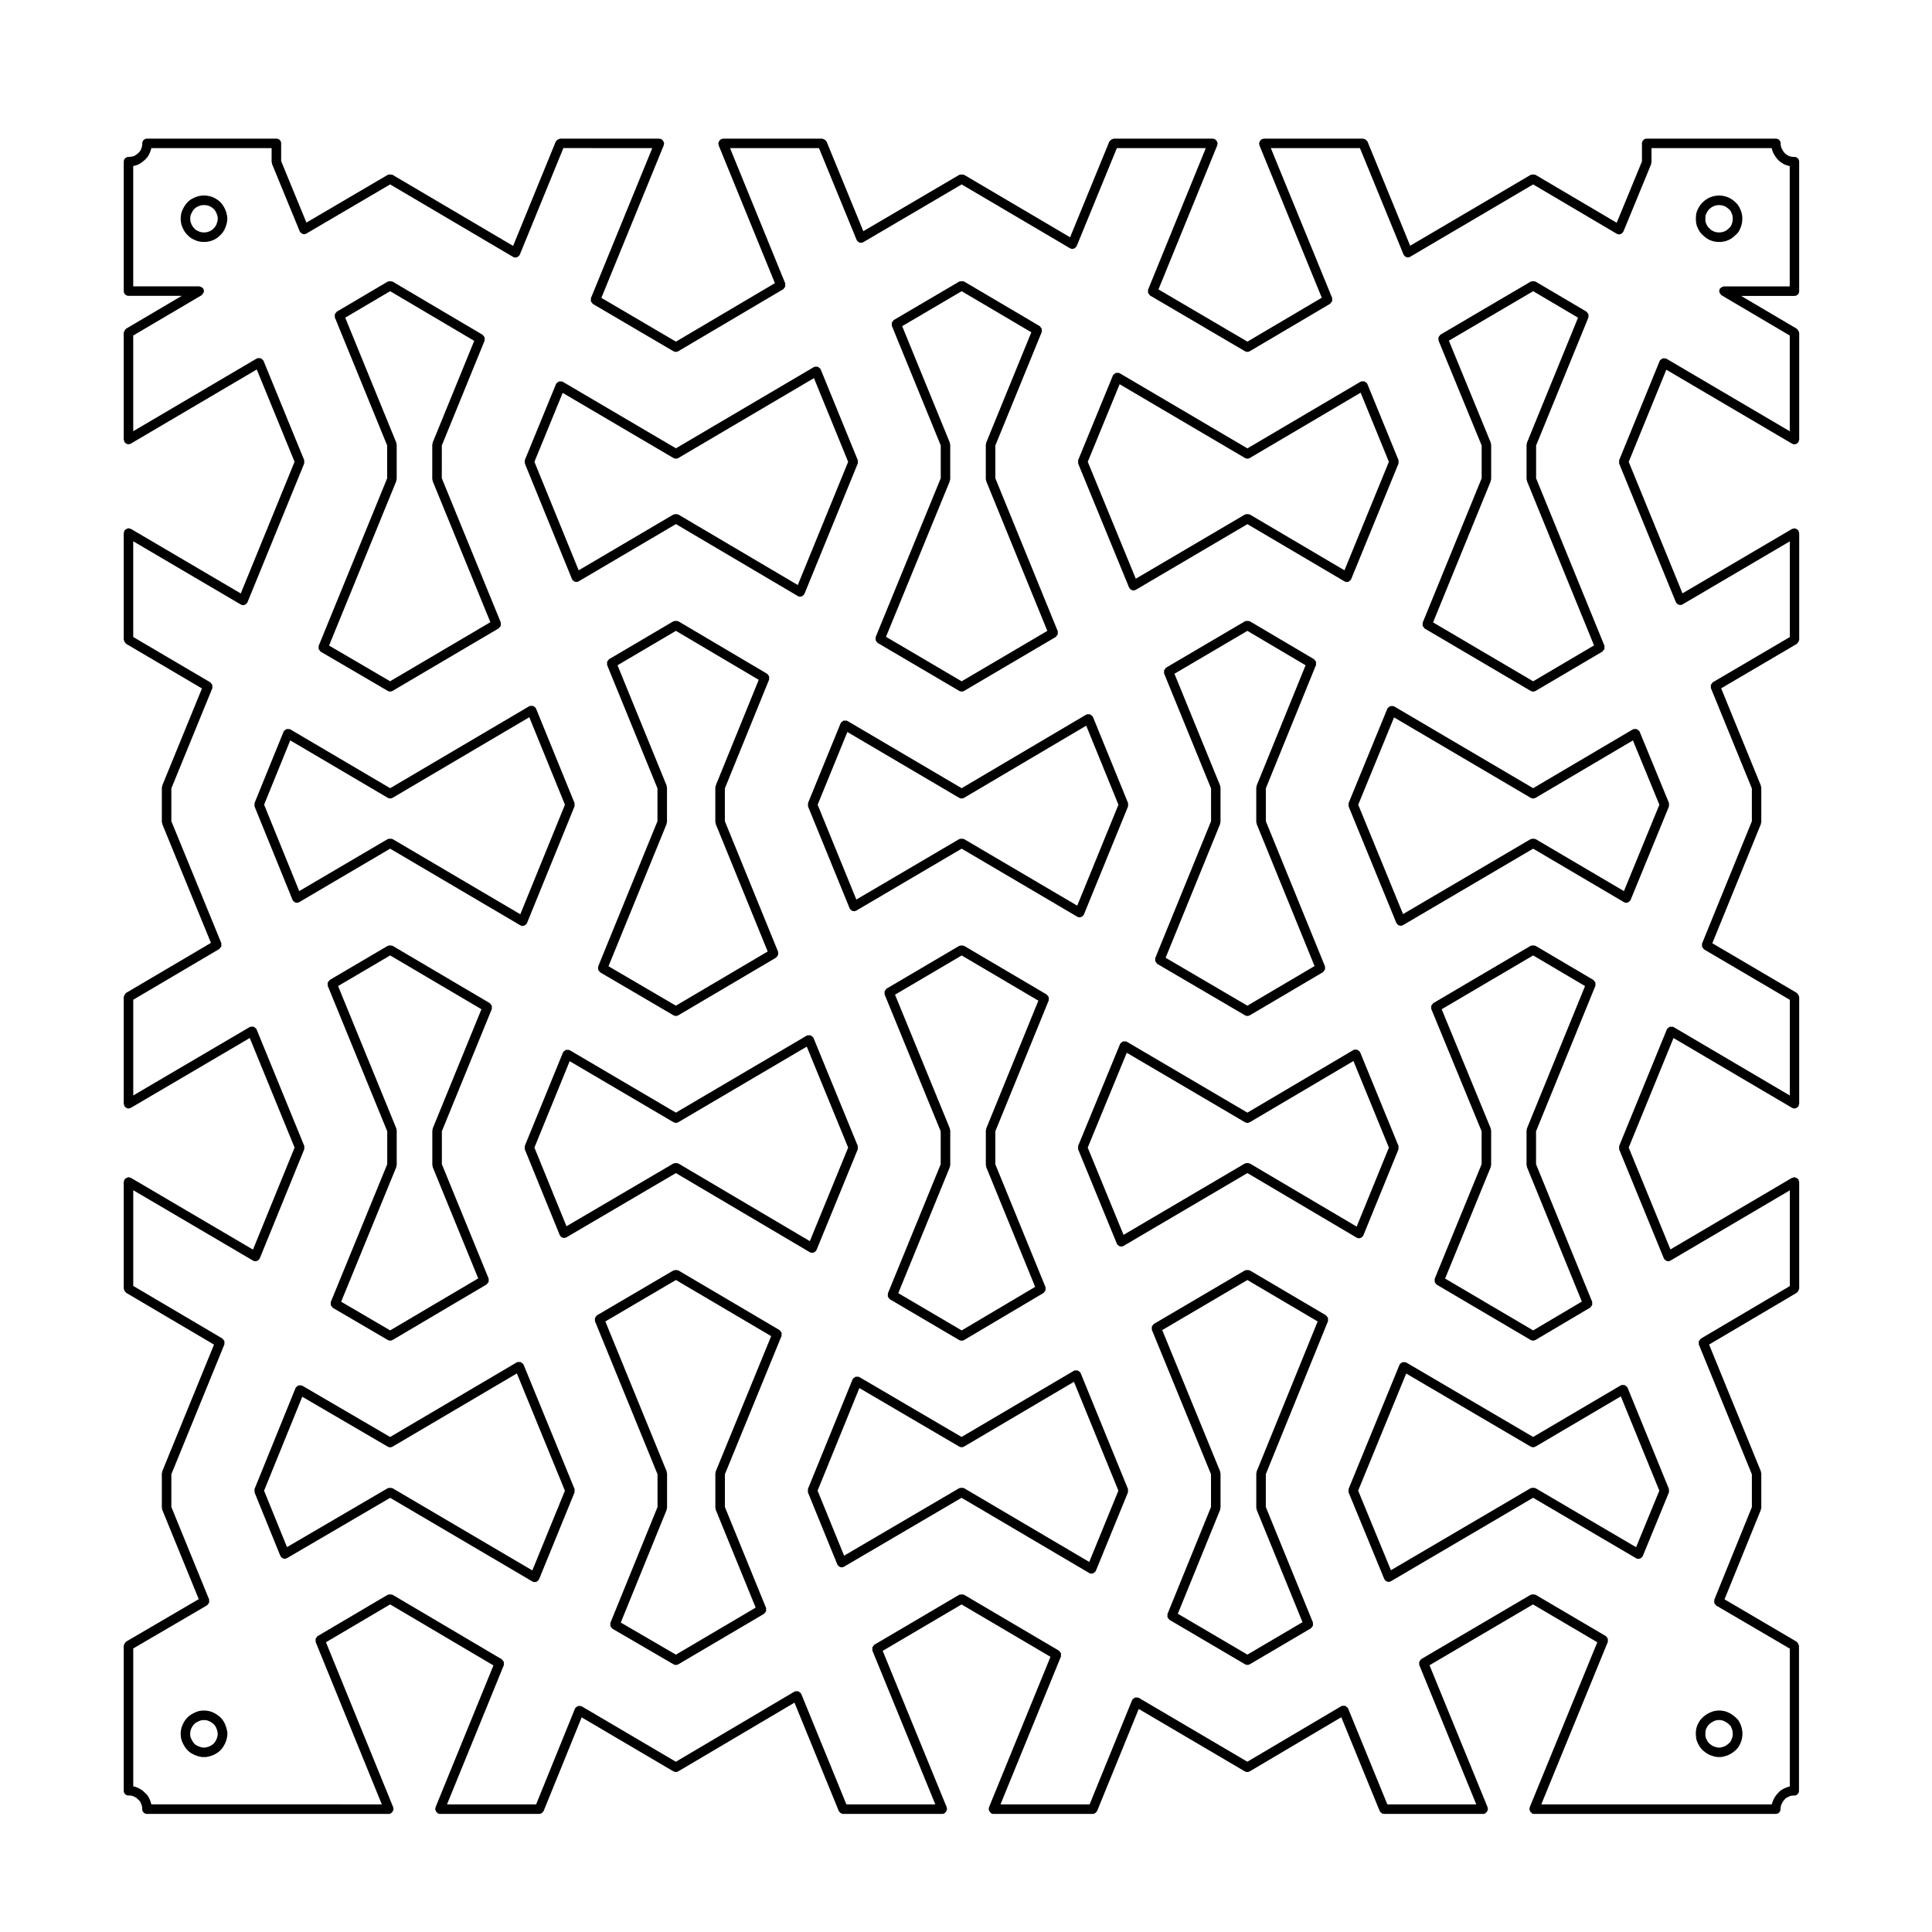 <?xml version="1.0" encoding="UTF-8"?>
<!-- Uploaded to: SVG Repo, www.svgrepo.com, Generator: SVG Repo Mixer Tools -->
<svg fill="#000000" width="800px" height="800px" version="1.1" viewBox="144 144 512 512" xmlns="http://www.w3.org/2000/svg">
 <g>
  <path d="m506.23 181.34c-0.09-0.137-0.18-0.23-0.316-0.324-0.141-0.098-0.266-0.141-0.434-0.176-0.086-0.02-0.137-0.102-0.23-0.102h-26.344c-0.09 0-0.141 0.082-0.227 0.098-0.09 0.016-0.168-0.035-0.25 0-0.086 0.035-0.105 0.125-0.18 0.18-0.137 0.09-0.23 0.18-0.324 0.316-0.098 0.141-0.145 0.266-0.176 0.434-0.02 0.086-0.102 0.137-0.102 0.23 0 0.09 0.082 0.141 0.098 0.227 0.016 0.09-0.035 0.168 0 0.25l16.539 40.426-19.711 11.637-23.566-13.836 15.594-38.23c0.035-0.086-0.016-0.16 0-0.25 0.016-0.086 0.098-0.137 0.098-0.227 0-0.098-0.082-0.145-0.102-0.23-0.031-0.168-0.086-0.297-0.176-0.434s-0.188-0.23-0.324-0.316c-0.074-0.055-0.102-0.145-0.18-0.18-0.082-0.035-0.16 0.016-0.25 0-0.086-0.016-0.137-0.098-0.227-0.098h-26.293c-0.09 0-0.145 0.082-0.238 0.102-0.16 0.035-0.293 0.086-0.43 0.176-0.137 0.09-0.23 0.188-0.316 0.324-0.055 0.074-0.145 0.102-0.18 0.18l-10.398 25.363-28.082-16.547c-0.055-0.035-0.117 0-0.176-0.023-0.156-0.07-0.297-0.066-0.465-0.066-0.172-0.004-0.312 0-0.465 0.066-0.059 0.023-0.121-0.012-0.176 0.023l-25.43 14.934-9.734-23.746c-0.035-0.086-0.125-0.105-0.18-0.18-0.09-0.137-0.18-0.23-0.316-0.324-0.137-0.09-0.266-0.141-0.43-0.176-0.09-0.02-0.145-0.102-0.238-0.102h-26.293c-0.09 0-0.141 0.082-0.227 0.098-0.09 0.016-0.168-0.035-0.25 0-0.086 0.035-0.105 0.125-0.18 0.18-0.137 0.09-0.23 0.18-0.324 0.316-0.09 0.137-0.145 0.266-0.176 0.434-0.02 0.086-0.102 0.137-0.102 0.23 0 0.09 0.082 0.141 0.098 0.227 0.016 0.09-0.035 0.168 0 0.25l14.922 36.566-26.234 15.496-19.758-11.602 16.547-40.461c0.035-0.086-0.016-0.16 0-0.25 0.016-0.086 0.098-0.137 0.098-0.227 0-0.098-0.082-0.145-0.102-0.23-0.031-0.168-0.086-0.293-0.176-0.434-0.098-0.137-0.188-0.23-0.324-0.316-0.074-0.055-0.102-0.145-0.18-0.18-0.082-0.035-0.16 0.016-0.25 0-0.098-0.02-0.148-0.102-0.242-0.102h-26.293c-0.09 0-0.145 0.082-0.238 0.102-0.168 0.035-0.297 0.086-0.434 0.176-0.133 0.098-0.227 0.188-0.312 0.324-0.051 0.074-0.145 0.102-0.18 0.18l-11.305 27.648-31.945-18.832c-0.055-0.035-0.121 0-0.18-0.023-0.152-0.066-0.293-0.066-0.453-0.066-0.168 0-0.309 0-0.465 0.066-0.059 0.023-0.121-0.012-0.176 0.023l-21.559 12.652-6.691-16.289v-4.699c0-0.695-0.559-1.258-1.258-1.258l-34.293-0.004c-0.695 0-1.258 0.562-1.258 1.258v0.316l-0.109 0.652-0.219 0.621-0.258 0.48-0.453 0.492-0.508 0.395-0.555 0.375-0.523 0.152-0.707 0.109h-0.316c-0.699 0-1.258 0.562-1.258 1.258v34.293c0 0.695 0.559 1.258 1.258 1.258h14.141l-14.781 8.711c-0.051 0.031-0.059 0.102-0.102 0.137-0.133 0.102-0.195 0.223-0.281 0.363-0.086 0.145-0.156 0.266-0.176 0.434-0.012 0.059-0.066 0.098-0.066 0.152v28.289c0 0.121 0.102 0.195 0.125 0.312 0.031 0.105-0.016 0.227 0.051 0.328 0.035 0.066 0.105 0.098 0.145 0.145 0.051 0.059 0.098 0.102 0.145 0.145 0.23 0.191 0.492 0.324 0.785 0.324 0.215 0 0.438-0.055 0.641-0.172l33.367-19.645 10.016 24.461-14.258 34.895-29.125-17.121c-0.105-0.066-0.227-0.02-0.336-0.051-0.105-0.031-0.18-0.121-0.301-0.121-0.059 0-0.098 0.055-0.145 0.059-0.168 0.02-0.293 0.102-0.438 0.18-0.141 0.086-0.273 0.145-0.367 0.281-0.035 0.047-0.102 0.051-0.125 0.102-0.066 0.105-0.02 0.215-0.051 0.328-0.031 0.109-0.125 0.188-0.125 0.312v28.289c0 0.059 0.055 0.098 0.066 0.152 0.02 0.168 0.098 0.289 0.176 0.434 0.086 0.141 0.145 0.266 0.281 0.367 0.039 0.035 0.051 0.105 0.102 0.133l20.105 11.836-10.535 25.754c-0.035 0.086 0.016 0.16 0 0.25-0.016 0.086-0.098 0.137-0.098 0.227v9.191c0 0.09 0.082 0.141 0.098 0.227 0.016 0.09-0.035 0.168 0 0.25l12.918 31.523-22.492 13.258c-0.051 0.031-0.059 0.102-0.105 0.137-0.125 0.102-0.191 0.223-0.273 0.363-0.09 0.145-0.16 0.266-0.18 0.434-0.012 0.059-0.066 0.098-0.066 0.152v28.285c0 0.117 0.102 0.195 0.125 0.309 0.031 0.109-0.02 0.23 0.047 0.332 0.039 0.066 0.105 0.102 0.152 0.152 0.051 0.055 0.098 0.098 0.145 0.141 0.227 0.191 0.492 0.324 0.785 0.324 0.215 0 0.438-0.055 0.641-0.172l31.508-18.504 11.875 29.039-11.023 27.035-32.363-19.023c-0.105-0.066-0.227-0.02-0.336-0.051-0.105-0.031-0.18-0.121-0.301-0.121-0.059 0-0.098 0.055-0.145 0.066-0.168 0.02-0.293 0.098-0.438 0.176-0.141 0.086-0.273 0.145-0.367 0.281-0.035 0.047-0.102 0.051-0.125 0.102-0.066 0.105-0.02 0.223-0.051 0.328s-0.125 0.188-0.125 0.312v28.289c0 0.059 0.055 0.098 0.066 0.152 0.02 0.168 0.098 0.289 0.18 0.434 0.082 0.141 0.141 0.266 0.273 0.363 0.047 0.039 0.055 0.105 0.105 0.137l23.301 13.734-13.73 33.613c-0.035 0.086 0.016 0.16 0 0.246-0.016 0.09-0.098 0.141-0.098 0.23v9.184c0 0.09 0.082 0.141 0.098 0.227 0.016 0.09-0.035 0.168 0 0.25l9.684 23.703-19.258 11.266c-0.051 0.031-0.055 0.102-0.102 0.133-0.125 0.105-0.195 0.223-0.277 0.363-0.09 0.145-0.16 0.273-0.18 0.438-0.012 0.059-0.066 0.098-0.066 0.152v38.438c0 0.695 0.559 1.258 1.258 1.258h0.383l0.578 0.066 0.578 0.238 0.523 0.289 0.551 0.508 0.441 0.438 0.258 0.52 0.227 0.637 0.105 0.59v0.324c0 0.695 0.562 1.258 1.258 1.258h64.105c0.156 0 0.316-0.031 0.473-0.098 0.09-0.035 0.105-0.125 0.18-0.176 0.141-0.098 0.242-0.188 0.328-0.328 0.102-0.137 0.145-0.262 0.176-0.422 0.02-0.09 0.102-0.141 0.102-0.238 0-0.09-0.082-0.141-0.098-0.227-0.016-0.09 0.035-0.168 0-0.25l-17.828-43.754 17-10.027 27.383 16.168-15.355 37.613c-0.035 0.086 0.02 0.16 0 0.25-0.02 0.086-0.098 0.137-0.098 0.227 0 0.098 0.082 0.145 0.102 0.238 0.035 0.16 0.086 0.289 0.172 0.422 0.102 0.141 0.191 0.238 0.332 0.328 0.07 0.051 0.098 0.141 0.176 0.176 0.156 0.066 0.312 0.098 0.48 0.098h26.34c0.301 0 0.562-0.137 0.789-0.328 0.074-0.059 0.105-0.125 0.16-0.203 0.07-0.09 0.168-0.145 0.211-0.258l10.07-24.793 24.312 14.309c0.004 0.004 0.012 0 0.02 0.004 0.188 0.105 0.402 0.168 0.621 0.168 0.223 0 0.438-0.066 0.629-0.172 0.004-0.004 0.004-0.004 0.012-0.004l30.805-18.207 11.734 28.703c0.047 0.105 0.141 0.168 0.211 0.258 0.055 0.074 0.098 0.137 0.16 0.195 0.227 0.191 0.492 0.328 0.789 0.328h26.293c0.156 0 0.316-0.031 0.48-0.098 0.086-0.035 0.105-0.125 0.18-0.18 0.137-0.09 0.23-0.18 0.324-0.324 0.098-0.137 0.145-0.262 0.176-0.422 0.02-0.09 0.102-0.145 0.102-0.238 0-0.09-0.082-0.141-0.098-0.227-0.016-0.09 0.035-0.168 0-0.25l-16.973-41.469 20.898-12.305 23.566 13.879-16.305 39.898c-0.035 0.086 0.016 0.16 0 0.25-0.016 0.086-0.098 0.137-0.098 0.227 0 0.09 0.082 0.145 0.102 0.238 0.031 0.16 0.086 0.289 0.176 0.422 0.098 0.141 0.188 0.238 0.324 0.324 0.074 0.055 0.102 0.145 0.18 0.18 0.156 0.066 0.316 0.098 0.48 0.098h26.34c0.301 0 0.562-0.137 0.797-0.328 0.07-0.059 0.105-0.121 0.156-0.191 0.07-0.09 0.168-0.152 0.211-0.262l11.023-27.035 28.129 16.547c0.004 0.004 0.012 0 0.02 0.004 0.188 0.105 0.402 0.168 0.621 0.168 0.223 0 0.438-0.066 0.629-0.172 0.004-0.004 0.004-0.004 0.012-0.004l24.273-14.355 10.168 24.848c0.047 0.105 0.141 0.168 0.211 0.258 0.055 0.074 0.098 0.137 0.16 0.195 0.227 0.191 0.492 0.328 0.789 0.328h26.289c0.156 0 0.316-0.031 0.48-0.098 0.086-0.035 0.105-0.125 0.18-0.18 0.137-0.09 0.23-0.18 0.324-0.324 0.098-0.137 0.145-0.262 0.176-0.422 0.02-0.09 0.102-0.145 0.102-0.238 0-0.09-0.082-0.141-0.098-0.227-0.016-0.09 0.035-0.168 0-0.25l-15.402-37.66 27.422-16.121 17.043 10.027-17.926 43.754c-0.035 0.086 0.016 0.16 0 0.25-0.016 0.086-0.098 0.137-0.098 0.227 0 0.09 0.082 0.145 0.102 0.238 0.031 0.16 0.086 0.289 0.176 0.422 0.098 0.141 0.188 0.238 0.324 0.324 0.074 0.055 0.102 0.145 0.18 0.18 0.156 0.066 0.316 0.098 0.48 0.098h64.059c0.695 0 1.258-0.562 1.258-1.258v-0.312l0.105-0.586 0.238-0.59 0.336-0.598 0.418-0.5 0.422-0.414 0.609-0.297 0.562-0.246 0.527-0.059h0.418c0.695 0 1.258-0.562 1.258-1.258v-38.438c0-0.059-0.055-0.102-0.066-0.156-0.02-0.16-0.098-0.281-0.176-0.43-0.086-0.141-0.145-0.266-0.281-0.367-0.051-0.035-0.051-0.105-0.105-0.133l-19.105-11.227 9.645-23.758c0.035-0.082-0.016-0.156 0-0.242 0.016-0.086 0.098-0.141 0.098-0.23v-9.184c0-0.09-0.082-0.141-0.098-0.227-0.016-0.09 0.035-0.168 0-0.25l-13.734-33.625 23.254-13.734c0.051-0.031 0.055-0.098 0.102-0.125 0.133-0.105 0.195-0.227 0.281-0.371 0.086-0.141 0.156-0.262 0.176-0.43 0.012-0.059 0.066-0.098 0.066-0.152v-28.289c0-0.117-0.098-0.191-0.121-0.301-0.031-0.117 0.016-0.23-0.051-0.336-0.031-0.055-0.102-0.055-0.137-0.105-0.102-0.125-0.215-0.188-0.359-0.273-0.145-0.09-0.273-0.16-0.438-0.18-0.059-0.012-0.098-0.066-0.152-0.066-0.117 0-0.191 0.098-0.301 0.125-0.117 0.023-0.238-0.016-0.336 0.047l-32.23 18.977-11.059-26.984 11.871-29.035 31.418 18.5c0.203 0.117 0.422 0.172 0.641 0.172 0.293 0 0.555-0.137 0.785-0.324 0.055-0.051 0.102-0.09 0.141-0.141 0.051-0.055 0.117-0.086 0.156-0.152 0.066-0.105 0.02-0.227 0.051-0.336 0.031-0.105 0.121-0.18 0.121-0.301v-28.285c0-0.059-0.055-0.098-0.066-0.152-0.02-0.168-0.098-0.289-0.18-0.434-0.082-0.141-0.141-0.266-0.273-0.363-0.051-0.039-0.051-0.105-0.105-0.137l-22.398-13.168 12.879-31.609c0.035-0.086-0.016-0.16 0-0.25 0.016-0.086 0.098-0.137 0.098-0.227v-9.191c0-0.09-0.082-0.141-0.098-0.227-0.016-0.09 0.035-0.168 0-0.25l-10.539-25.801 20.062-11.785c0.055-0.031 0.055-0.102 0.105-0.137 0.125-0.102 0.191-0.223 0.273-0.363 0.09-0.145 0.16-0.266 0.18-0.434 0.012-0.059 0.066-0.098 0.066-0.152v-28.289c0-0.117-0.098-0.191-0.121-0.301-0.031-0.109 0.016-0.23-0.051-0.336-0.031-0.055-0.102-0.059-0.137-0.105-0.102-0.125-0.215-0.188-0.352-0.273-0.145-0.09-0.277-0.168-0.449-0.188-0.055-0.004-0.09-0.059-0.145-0.059-0.117 0-0.191 0.098-0.301 0.121-0.109 0.031-0.23-0.016-0.336 0.051l-29.039 17.074-14.254-34.844 9.969-24.418 33.32 19.602c0.203 0.117 0.422 0.172 0.641 0.172 0.297 0 0.559-0.137 0.785-0.328 0.055-0.047 0.102-0.086 0.141-0.137 0.051-0.055 0.117-0.086 0.156-0.152 0.066-0.105 0.02-0.223 0.051-0.336 0.031-0.105 0.121-0.18 0.121-0.301v-28.289c0-0.059-0.055-0.098-0.066-0.152-0.02-0.168-0.098-0.289-0.176-0.43-0.086-0.145-0.145-0.273-0.281-0.371-0.047-0.035-0.051-0.102-0.102-0.125l-14.758-8.711h14.117c0.695 0 1.258-0.562 1.258-1.258v-34.316c0-0.695-0.562-1.258-1.258-1.258h-0.383l-0.598-0.105-0.555-0.176-0.574-0.336-0.473-0.395-0.363-0.469-0.367-0.613-0.23-0.562-0.105-0.609-0.004-0.328c0-0.695-0.562-1.258-1.258-1.258h-34.242c-0.695 0-1.258 0.562-1.258 1.258v4.793l-6.688 16.246-21.52-12.699c-0.059-0.035-0.121 0-0.18-0.023-0.145-0.066-0.289-0.066-0.449-0.066-0.172-0.004-0.312 0-0.473 0.066-0.059 0.023-0.121-0.004-0.176 0.023l-31.938 18.785-11.305-27.605c-0.031-0.078-0.121-0.105-0.18-0.176zm9.773 30.172c0.012 0.023-0.004 0.055 0.012 0.082 0.07 0.117 0.18 0.188 0.281 0.277 0.055 0.051 0.098 0.105 0.152 0.145 0.195 0.121 0.422 0.195 0.656 0.195 0.156 0 0.316-0.031 0.48-0.098 0.023-0.012 0.023-0.039 0.051-0.051 0.035-0.016 0.082-0.012 0.109-0.031l32.555-19.156 22.129 13.059c0.035 0.02 0.082 0.016 0.109 0.031 0.023 0.012 0.023 0.039 0.051 0.051 0.152 0.066 0.312 0.098 0.48 0.098 0.23 0 0.453-0.074 0.648-0.195 0.07-0.039 0.109-0.109 0.172-0.168 0.09-0.086 0.195-0.141 0.262-0.258 0.016-0.023 0-0.051 0.012-0.074 0.02-0.035 0.059-0.051 0.074-0.09l7.332-17.816c0.035-0.086-0.016-0.168 0-0.25 0.016-0.086 0.098-0.137 0.098-0.227l-0.004-3.781h31.852l0.039 0.23c0.012 0.055 0.059 0.082 0.074 0.133 0.016 0.047-0.02 0.086 0 0.125l0.328 0.812c0.016 0.039 0.055 0.055 0.07 0.09 0.016 0.031 0 0.059 0.016 0.09l0.43 0.715c0.02 0.031 0.055 0.047 0.074 0.074 0.012 0.016 0.004 0.035 0.016 0.051l0.523 0.672c0.031 0.035 0.086 0.023 0.109 0.055 0.039 0.047 0.031 0.105 0.074 0.141l0.625 0.523c0.035 0.031 0.082 0.02 0.109 0.039 0.023 0.02 0.023 0.059 0.055 0.074l0.805 0.48c0.059 0.035 0.117 0.023 0.176 0.051 0.035 0.016 0.051 0.059 0.086 0.07l0.762 0.242c0.051 0.016 0.098 0.016 0.137 0.02 0.016 0.004 0.02 0.02 0.031 0.02l0.242 0.039v31.891h-17.461c-0.055 0-0.09 0.055-0.141 0.059-0.176 0.02-0.301 0.102-0.457 0.188-0.137 0.086-0.258 0.145-0.352 0.277-0.035 0.047-0.102 0.051-0.125 0.102-0.059 0.105-0.02 0.215-0.047 0.324-0.035 0.109-0.133 0.191-0.133 0.312 0 0.059 0.055 0.098 0.066 0.152 0.02 0.168 0.098 0.289 0.176 0.43 0.086 0.145 0.145 0.273 0.281 0.371 0.047 0.035 0.051 0.102 0.102 0.125l18.102 10.688v25.367l-32.676-19.219c-0.031-0.02-0.066 0-0.102-0.016-0.031-0.016-0.035-0.051-0.066-0.066-0.133-0.055-0.258 0.012-0.383 0-0.176-0.012-0.328-0.051-0.492 0.004-0.152 0.055-0.246 0.172-0.367 0.281-0.105 0.09-0.246 0.117-0.316 0.242-0.02 0.031 0 0.066-0.016 0.098s-0.051 0.039-0.066 0.07l-10.715 26.242c-0.066 0.156 0 0.312 0 0.48 0 0.168-0.066 0.316 0 0.48l15.004 36.668c0.016 0.035 0.051 0.051 0.07 0.086 0.012 0.023-0.004 0.055 0.012 0.082 0.07 0.117 0.18 0.188 0.281 0.277 0.055 0.051 0.098 0.105 0.152 0.145 0.195 0.121 0.422 0.195 0.656 0.195 0.156 0 0.316-0.031 0.48-0.098 0.023-0.012 0.023-0.039 0.051-0.051 0.035-0.016 0.082-0.012 0.109-0.031l28.395-16.691v25.363l-20.383 11.969c-0.125 0.074-0.152 0.215-0.242 0.324-0.105 0.121-0.23 0.215-0.281 0.367-0.055 0.156-0.016 0.312-0.004 0.48 0.012 0.137-0.055 0.262 0 0.395l10.855 26.586v8.695l-13.195 32.395c-0.055 0.133 0.012 0.262 0 0.395-0.012 0.168-0.051 0.316 0.004 0.48 0.051 0.156 0.172 0.246 0.281 0.367 0.09 0.105 0.117 0.25 0.242 0.324l22.723 13.355v25.355l-30.773-18.121c-0.031-0.02-0.066 0-0.102-0.016-0.031-0.016-0.035-0.051-0.066-0.066-0.133-0.055-0.262 0.012-0.398 0-0.168-0.012-0.312-0.055-0.473 0-0.16 0.055-0.258 0.176-0.383 0.293-0.102 0.09-0.238 0.109-0.312 0.238-0.02 0.031 0 0.066-0.016 0.098-0.016 0.035-0.051 0.039-0.066 0.07l-12.621 30.859c-0.066 0.156 0 0.312 0 0.48 0 0.168-0.066 0.316 0 0.48l11.809 28.812c0.016 0.035 0.051 0.051 0.07 0.086 0.012 0.023-0.004 0.055 0.012 0.082 0.07 0.117 0.18 0.188 0.277 0.273 0.059 0.051 0.102 0.109 0.156 0.152 0.203 0.121 0.422 0.195 0.656 0.195 0.156 0 0.316-0.031 0.48-0.098 0.023-0.012 0.023-0.039 0.051-0.051 0.035-0.016 0.082-0.012 0.109-0.031l31.59-18.594v25.367l-23.578 13.926c-0.117 0.07-0.145 0.207-0.23 0.309-0.109 0.125-0.238 0.227-0.293 0.383s-0.016 0.301-0.004 0.465c0.012 0.137-0.055 0.273 0 0.406l14.051 34.398v8.695l-9.961 24.535c-0.055 0.133 0.012 0.262 0.004 0.395-0.016 0.168-0.055 0.316 0 0.48 0.055 0.152 0.176 0.246 0.289 0.367 0.09 0.105 0.109 0.246 0.242 0.316l19.477 11.402v36.535l-0.172 0.02c-0.07 0.012-0.102 0.074-0.16 0.09-0.07 0.02-0.133-0.02-0.195 0.004l-0.762 0.328c-0.012 0.004-0.012 0.016-0.02 0.02-0.004 0-0.016-0.004-0.023 0l-0.805 0.387c-0.07 0.035-0.086 0.117-0.141 0.16-0.066 0.039-0.141 0.023-0.195 0.082l-0.625 0.613c-0.016 0.016-0.012 0.039-0.023 0.055-0.016 0.02-0.039 0.016-0.055 0.031l-0.523 0.621c-0.031 0.035-0.016 0.082-0.035 0.117-0.031 0.035-0.082 0.035-0.102 0.074l-0.43 0.754c-0.016 0.031 0.004 0.059-0.012 0.09-0.016 0.023-0.051 0.031-0.059 0.059l-0.328 0.812c-0.016 0.039 0.016 0.086 0 0.121-0.016 0.051-0.066 0.074-0.074 0.121l-0.07 0.18h-61.047l17.625-43.031c0.055-0.133-0.012-0.258 0-0.395 0.012-0.168 0.051-0.316-0.004-0.48-0.051-0.152-0.172-0.242-0.277-0.367-0.09-0.105-0.117-0.25-0.246-0.324l-18.621-10.953c-0.055-0.035-0.117 0-0.176-0.023-0.152-0.066-0.297-0.066-0.465-0.066-0.172 0-0.312 0-0.469 0.066-0.059 0.023-0.117-0.012-0.172 0.023l-29.004 17.051c-0.125 0.074-0.156 0.223-0.246 0.324-0.105 0.125-0.227 0.215-0.277 0.367-0.055 0.156-0.016 0.312-0.004 0.48 0.012 0.133-0.055 0.262 0 0.395l15.105 36.934h-23.566l-10.395-25.414c-0.016-0.035-0.055-0.039-0.07-0.074-0.016-0.031 0-0.059-0.016-0.09-0.07-0.117-0.203-0.141-0.301-0.227-0.125-0.117-0.23-0.246-0.395-0.301-0.156-0.055-0.309-0.012-0.473 0-0.133 0.012-0.262-0.055-0.395 0-0.035 0.016-0.039 0.055-0.07 0.07s-0.066-0.004-0.098 0.016l-24.887 14.715-28.738-16.91c-0.031-0.02-0.066 0-0.102-0.016-0.031-0.016-0.035-0.051-0.066-0.066-0.125-0.055-0.25 0.012-0.379 0-0.176-0.016-0.332-0.055-0.504 0.004-0.145 0.051-0.238 0.168-0.359 0.273-0.105 0.098-0.25 0.121-0.324 0.25-0.02 0.031 0 0.066-0.016 0.098s-0.051 0.039-0.066 0.07l-11.246 27.602h-23.617l16.012-39.172c0.055-0.133-0.012-0.258 0-0.395 0.012-0.168 0.051-0.316-0.004-0.48-0.051-0.152-0.172-0.242-0.277-0.367-0.09-0.105-0.117-0.25-0.246-0.324l-25.145-14.809c-0.059-0.035-0.121 0-0.18-0.023-0.145-0.066-0.289-0.066-0.449-0.066-0.172 0-0.312-0.004-0.48 0.066-0.055 0.023-0.117-0.004-0.172 0.023l-22.48 13.234c-0.125 0.074-0.156 0.223-0.246 0.324-0.105 0.125-0.227 0.215-0.277 0.367-0.055 0.156-0.016 0.312-0.004 0.48 0.012 0.137-0.055 0.262 0 0.395l16.676 40.75h-23.566l-11.965-29.27c-0.016-0.035-0.055-0.039-0.07-0.074-0.016-0.031 0-0.059-0.016-0.09-0.07-0.117-0.203-0.137-0.297-0.227-0.133-0.117-0.23-0.246-0.398-0.301-0.156-0.055-0.309-0.012-0.473 0-0.133 0.012-0.262-0.055-0.395 0-0.035 0.016-0.039 0.055-0.07 0.07s-0.066-0.004-0.098 0.016l-31.414 18.574-24.934-14.672c-0.031-0.02-0.07 0-0.105-0.016-0.031-0.016-0.035-0.051-0.066-0.066-0.125-0.055-0.246 0.012-0.379 0-0.172-0.016-0.328-0.055-0.492 0.004-0.145 0.051-0.23 0.168-0.352 0.266-0.105 0.098-0.262 0.125-0.332 0.258-0.02 0.031 0 0.07-0.016 0.105-0.016 0.031-0.051 0.035-0.066 0.066l-10.289 25.352h-23.617l15.055-36.883c0.055-0.137-0.012-0.273 0-0.406 0.012-0.16 0.051-0.309-0.004-0.465s-0.176-0.258-0.293-0.383c-0.086-0.102-0.109-0.238-0.23-0.309l-28.957-17.098c-0.055-0.035-0.117 0-0.172-0.023-0.16-0.07-0.301-0.07-0.473-0.07-0.168 0-0.297 0-0.453 0.066-0.059 0.023-0.121-0.012-0.18 0.023l-18.574 10.953c-0.125 0.074-0.156 0.223-0.246 0.328-0.105 0.121-0.227 0.211-0.277 0.363-0.055 0.156-0.016 0.309 0 0.48 0.004 0.133-0.059 0.262-0.004 0.395l17.531 43.031-61.09-0.012-0.035-0.195c-0.012-0.039-0.051-0.055-0.059-0.09-0.012-0.039 0.02-0.074 0.012-0.109l-0.289-0.812c-0.012-0.031-0.051-0.035-0.059-0.066-0.012-0.031 0.012-0.059-0.012-0.09l-0.383-0.754c-0.031-0.066-0.105-0.082-0.156-0.133-0.039-0.059-0.02-0.137-0.074-0.188l-0.621-0.621c-0.004-0.004-0.016-0.004-0.023-0.012-0.004-0.004 0-0.02-0.012-0.023l-0.664-0.613c-0.047-0.039-0.105-0.023-0.152-0.055-0.047-0.035-0.051-0.102-0.102-0.125l-0.719-0.391c-0.02-0.016-0.051 0.004-0.074-0.012-0.023-0.012-0.023-0.039-0.055-0.051l-0.805-0.328c-0.066-0.023-0.121 0.016-0.188 0-0.059-0.016-0.09-0.082-0.152-0.086l-0.16-0.02v-36.531l19.574-11.445c0.121-0.074 0.152-0.215 0.242-0.316 0.105-0.125 0.23-0.215 0.281-0.367 0.055-0.16 0.016-0.312 0-0.48-0.004-0.137 0.059-0.266 0.004-0.398l-10-24.484v-8.691l14.051-34.398c0.055-0.133-0.012-0.262 0-0.398 0.012-0.168 0.051-0.312-0.004-0.473-0.055-0.152-0.172-0.246-0.281-0.367-0.09-0.105-0.117-0.25-0.242-0.324l-23.625-13.934v-25.363l31.727 18.645c0.035 0.02 0.074 0.016 0.105 0.031 0.023 0.012 0.031 0.039 0.051 0.051 0.156 0.066 0.312 0.098 0.48 0.098 0.23 0 0.453-0.074 0.656-0.195 0.066-0.039 0.105-0.105 0.16-0.16 0.098-0.086 0.203-0.145 0.273-0.262 0.012-0.023-0.004-0.055 0.012-0.082 0.02-0.031 0.055-0.051 0.07-0.086l11.77-28.863c0.059-0.137-0.012-0.273 0-0.414 0.012-0.18 0.074-0.359 0-0.539l-12.625-30.859c-0.012-0.031-0.051-0.035-0.07-0.066-0.012-0.035 0.012-0.07-0.012-0.102-0.074-0.121-0.215-0.152-0.324-0.242-0.121-0.105-0.215-0.23-0.371-0.281-0.156-0.059-0.312-0.016-0.484-0.004-0.133 0.012-0.258-0.055-0.383 0-0.031 0.016-0.039 0.051-0.07 0.066s-0.059-0.004-0.09 0.016l-30.875 18.133v-25.363l22.809-13.453c0.125-0.074 0.156-0.215 0.246-0.324 0.105-0.121 0.227-0.215 0.277-0.367 0.055-0.156 0.016-0.309 0-0.473-0.004-0.133 0.059-0.266 0.004-0.398l-13.238-32.305v-8.691l10.855-26.539c0.055-0.133-0.012-0.266-0.004-0.402 0.012-0.16 0.055-0.312 0-0.469-0.051-0.152-0.172-0.246-0.277-0.367-0.09-0.105-0.117-0.25-0.246-0.324l-20.43-12.02-0.004-25.363 28.484 16.742c0.031 0.02 0.074 0.016 0.105 0.031 0.02 0.012 0.031 0.039 0.051 0.051 0.156 0.066 0.312 0.098 0.48 0.098 0.23 0 0.453-0.074 0.656-0.195 0.066-0.039 0.105-0.105 0.16-0.16 0.098-0.086 0.203-0.145 0.273-0.262 0.012-0.023-0.004-0.055 0.012-0.082 0.02-0.031 0.055-0.051 0.07-0.086l15.008-36.719c0.059-0.141-0.012-0.281 0-0.43 0.012-0.176 0.07-0.348 0-0.523l-10.766-26.289c-0.012-0.035-0.051-0.039-0.07-0.07-0.016-0.031 0.004-0.066-0.012-0.098-0.082-0.125-0.227-0.156-0.332-0.25-0.117-0.102-0.207-0.215-0.352-0.266-0.168-0.059-0.324-0.02-0.504-0.004-0.125 0.012-0.25-0.055-0.371-0.004-0.031 0.016-0.039 0.051-0.07 0.066s-0.066-0.004-0.098 0.016l-32.719 19.262v-25.363l18.148-10.688c0.051-0.031 0.059-0.102 0.102-0.137 0.133-0.102 0.195-0.223 0.281-0.363 0.086-0.145 0.156-0.266 0.176-0.434 0.012-0.059 0.066-0.098 0.066-0.152 0-0.121-0.102-0.195-0.125-0.312-0.031-0.105 0.016-0.227-0.051-0.328-0.031-0.055-0.098-0.055-0.125-0.102-0.102-0.133-0.223-0.191-0.363-0.277-0.16-0.082-0.293-0.16-0.461-0.18-0.055-0.004-0.086-0.059-0.141-0.059h-17.508v-31.891l0.227-0.035c0.012 0 0.02-0.02 0.031-0.02 0.047-0.012 0.09-0.004 0.125-0.02l0.812-0.242c0.047-0.016 0.066-0.07 0.105-0.09 0.074-0.031 0.16-0.02 0.23-0.07l0.723-0.477c0.012-0.012 0.012-0.031 0.023-0.047 0.016-0.012 0.035-0.004 0.051-0.016l0.664-0.523c0.031-0.023 0.023-0.066 0.051-0.09 0.031-0.031 0.074-0.016 0.102-0.047l0.621-0.672c0.02-0.016 0.008-0.066 0.031-0.098 0.047-0.055 0.109-0.086 0.145-0.152l0.383-0.715c0.012-0.023-0.012-0.059 0.004-0.086 0.016-0.039 0.059-0.055 0.074-0.098l0.289-0.812c0.012-0.02-0.02-0.055-0.008-0.098 0.012-0.039 0.055-0.059 0.059-0.105l0.039-0.227h31.891v3.688c0 0.09 0.082 0.141 0.098 0.227 0.016 0.09-0.035 0.168 0 0.25l7.336 17.859c0.016 0.035 0.051 0.051 0.07 0.086 0.012 0.023-0.004 0.055 0.012 0.082 0.07 0.117 0.188 0.191 0.289 0.277 0.051 0.051 0.09 0.105 0.145 0.145 0.195 0.121 0.422 0.195 0.656 0.195 0.16 0 0.316-0.031 0.48-0.098 0.023-0.012 0.031-0.039 0.051-0.051 0.039-0.016 0.082-0.012 0.105-0.031l22.168-13.008 32.566 19.199c0.035 0.02 0.082 0.016 0.109 0.031 0.023 0.012 0.023 0.039 0.051 0.051 0.156 0.066 0.316 0.098 0.48 0.098 0.23 0 0.453-0.074 0.648-0.195 0.07-0.039 0.105-0.105 0.16-0.152 0.098-0.09 0.207-0.152 0.277-0.273 0.016-0.023 0-0.055 0.012-0.082 0.02-0.035 0.055-0.051 0.07-0.086l11.539-28.219 23.559 0.008-16.254 39.742c-0.055 0.133 0.012 0.258 0 0.395-0.012 0.168-0.051 0.316 0.004 0.48 0.051 0.152 0.172 0.242 0.277 0.367 0.09 0.105 0.117 0.25 0.246 0.324l21.332 12.523c0.004 0.004 0.012 0 0.02 0.004 0.188 0.105 0.402 0.168 0.621 0.168 0.223 0 0.438-0.066 0.637-0.176h0.004l27.816-16.43c0.117-0.07 0.145-0.207 0.23-0.309 0.109-0.125 0.238-0.227 0.293-0.383 0.055-0.156 0.016-0.301 0.004-0.465-0.012-0.137 0.055-0.273 0-0.406l-14.625-35.836h23.574l9.965 24.309c0.016 0.035 0.051 0.051 0.07 0.086 0.012 0.023-0.004 0.055 0.012 0.082 0.07 0.117 0.18 0.188 0.281 0.277 0.055 0.051 0.098 0.105 0.152 0.145 0.195 0.121 0.422 0.195 0.656 0.195 0.156 0 0.316-0.031 0.48-0.098 0.023-0.012 0.023-0.039 0.051-0.051 0.035-0.016 0.082-0.012 0.109-0.031l26.031-15.289 28.695 16.906c0.035 0.02 0.082 0.016 0.109 0.031 0.023 0.012 0.023 0.039 0.051 0.051 0.156 0.066 0.316 0.098 0.48 0.098 0.23 0 0.453-0.074 0.648-0.195 0.07-0.039 0.105-0.105 0.16-0.152 0.098-0.086 0.207-0.152 0.277-0.273 0.016-0.023 0-0.055 0.012-0.082 0.02-0.035 0.055-0.051 0.07-0.086l10.629-25.926h23.574l-15.297 37.504c-0.055 0.133 0.012 0.258 0 0.395-0.012 0.168-0.051 0.316 0.004 0.48 0.051 0.152 0.172 0.246 0.281 0.367 0.09 0.105 0.117 0.25 0.242 0.324l25.145 14.762c0.004 0.004 0.012 0 0.02 0.004 0.188 0.105 0.402 0.168 0.621 0.168 0.223 0 0.438-0.066 0.637-0.176h0.004l21.289-12.57c0.121-0.07 0.145-0.211 0.238-0.312 0.105-0.125 0.23-0.223 0.289-0.379 0.055-0.156 0.016-0.301 0.004-0.465-0.012-0.137 0.055-0.273 0-0.406l-16.246-39.695h23.617l11.539 28.172c0.004 0.043 0.031 0.055 0.051 0.09z"/>
  <path d="m204.19 201.25-0.188-0.863c-0.012-0.035-0.051-0.051-0.059-0.086-0.012-0.035 0.02-0.066 0.004-0.102l-0.293-0.762c-0.012-0.035-0.051-0.039-0.066-0.074-0.016-0.031 0.004-0.066-0.016-0.098l-0.422-0.754c-0.02-0.035-0.059-0.035-0.082-0.066-0.02-0.031-0.012-0.07-0.031-0.102l-0.523-0.672c-0.035-0.047-0.098-0.039-0.133-0.074-0.039-0.039-0.035-0.105-0.082-0.137l-0.652-0.508c-0.023-0.02-0.055-0.004-0.082-0.02-0.023-0.02-0.023-0.055-0.051-0.07l-0.719-0.434c-0.047-0.023-0.098 0-0.133-0.02-0.047-0.02-0.059-0.082-0.105-0.098l-0.805-0.281c-0.039-0.016-0.074 0.016-0.105 0.004-0.039-0.012-0.055-0.051-0.09-0.055l-0.855-0.145c-0.039-0.012-0.07 0.031-0.105 0.023-0.035-0.004-0.059-0.047-0.105-0.047h-0.906c-0.047 0-0.07 0.039-0.105 0.047-0.047 0.012-0.078-0.023-0.125-0.012l-0.809 0.145c-0.043 0.012-0.062 0.055-0.098 0.066-0.035 0.008-0.074-0.02-0.109-0.008l-0.766 0.277c-0.031 0.012-0.035 0.047-0.062 0.062-0.035 0.016-0.07-0.004-0.094 0.008l-0.805 0.434c-0.043 0.027-0.055 0.078-0.09 0.102-0.039 0.027-0.094 0.012-0.129 0.039l-0.625 0.527c-0.035 0.027-0.027 0.086-0.066 0.125-0.031 0.035-0.09 0.031-0.121 0.07l-0.52 0.668c-0.02 0.027-0.008 0.062-0.023 0.094-0.02 0.023-0.066 0.031-0.082 0.059l-0.43 0.754c-0.012 0.02 0 0.047-0.012 0.07s-0.039 0.023-0.051 0.051l-0.328 0.762c-0.023 0.051 0.016 0.105-0.004 0.156-0.016 0.051-0.07 0.082-0.082 0.133l-0.145 0.863c-0.012 0.039 0.023 0.07 0.02 0.105 0 0.039-0.039 0.066-0.039 0.105v0.855c0 0.039 0.039 0.066 0.039 0.105 0.012 0.039-0.031 0.074-0.02 0.109l0.145 0.852c0.012 0.055 0.059 0.086 0.074 0.133s-0.016 0.086 0 0.125l0.328 0.812c0.012 0.031 0.051 0.047 0.059 0.074 0.012 0.023 0 0.051 0.012 0.07l0.43 0.762c0.023 0.051 0.074 0.07 0.105 0.105 0.02 0.031 0.004 0.07 0.031 0.098l0.52 0.613c0.02 0.02 0.059 0.016 0.082 0.035 0.02 0.02 0.012 0.055 0.031 0.074l0.629 0.574c0.047 0.047 0.105 0.031 0.156 0.066 0.051 0.031 0.051 0.102 0.105 0.121l0.805 0.43c0.035 0.02 0.07 0.012 0.105 0.023 0.02 0.012 0.023 0.035 0.051 0.047l0.754 0.289c0.059 0.02 0.117 0.02 0.18 0.031 0.016 0.004 0.023 0.023 0.047 0.031l0.805 0.141c0.082 0.016 0.145 0.02 0.223 0.02h0.906c0.074 0 0.137-0.004 0.211-0.02l0.848-0.141c0.016 0 0.02-0.02 0.035-0.02 0.059-0.012 0.117-0.012 0.176-0.031l0.812-0.289c0.035-0.012 0.039-0.055 0.074-0.07 0.051-0.02 0.105-0.012 0.152-0.039l0.719-0.43c0.035-0.02 0.035-0.07 0.07-0.09 0.031-0.023 0.082-0.016 0.105-0.047l0.672-0.574c0.031-0.023 0.02-0.066 0.047-0.098 0.023-0.023 0.066-0.016 0.086-0.039l0.527-0.613c0.02-0.023 0.012-0.066 0.031-0.09 0.031-0.047 0.086-0.07 0.109-0.117l0.422-0.762c0.016-0.031-0.004-0.066 0.012-0.098 0.02-0.035 0.059-0.055 0.074-0.098l0.293-0.812c0.012-0.023-0.012-0.051-0.004-0.074 0.012-0.035 0.039-0.051 0.051-0.082l0.188-0.855c0.012-0.051-0.031-0.09-0.023-0.137 0.004-0.047 0.055-0.086 0.055-0.133v-0.855c0-0.051-0.051-0.086-0.055-0.133-0.012-0.031 0.027-0.066 0.016-0.117zm-2.488 0.988-0.141 0.645-0.223 0.629-0.316 0.574-0.379 0.441-0.5 0.43-0.52 0.312-0.629 0.215-0.598 0.105h-0.707l-0.578-0.105-0.594-0.223-0.578-0.312-0.441-0.402-0.414-0.484-0.316-0.57-0.246-0.598-0.105-0.637v-0.629l0.105-0.609 0.246-0.562 0.348-0.625 0.371-0.473 0.43-0.359 0.637-0.336 0.551-0.207 0.605-0.105h0.684l0.629 0.105 0.605 0.211 0.535 0.316 0.484 0.379 0.363 0.465 0.336 0.609 0.223 0.594 0.137 0.613-0.008 0.594z"/>
  <path d="m228.75 316.39c0.09 0.105 0.117 0.246 0.246 0.316l17.758 10.387h0.012c0.188 0.109 0.402 0.172 0.625 0.172 0.223 0 0.434-0.059 0.625-0.168 0.004-0.004 0.012 0 0.016-0.004l28.148-16.582c0.125-0.074 0.156-0.223 0.246-0.324 0.105-0.125 0.227-0.215 0.277-0.367 0.055-0.156 0.016-0.312 0.004-0.48-0.012-0.137 0.055-0.262 0-0.395l-15.625-38.203 0.004-8.691 11.336-27.77c0.055-0.137-0.012-0.266 0-0.406 0.012-0.16 0.051-0.309-0.004-0.457-0.055-0.16-0.176-0.262-0.293-0.387-0.09-0.102-0.109-0.238-0.23-0.309l-23.863-14.098c-0.055-0.035-0.117 0-0.176-0.023-0.156-0.07-0.301-0.074-0.473-0.074-0.16 0.004-0.301 0.004-0.449 0.07-0.062 0.027-0.129-0.008-0.184 0.027l-13.477 7.957c-0.121 0.074-0.145 0.211-0.238 0.312-0.105 0.121-0.238 0.215-0.289 0.371-0.055 0.156-0.016 0.309 0 0.473 0.004 0.137-0.059 0.266-0.004 0.398l13.859 33.918v8.699l-18.148 44.395c-0.055 0.133 0.012 0.262 0 0.398-0.012 0.168-0.051 0.312 0.004 0.473 0.062 0.16 0.184 0.254 0.293 0.371zm20.281-44.914c0.035-0.086-0.016-0.16 0-0.25 0.016-0.086 0.098-0.137 0.098-0.227v-9.195c0-0.09-0.082-0.141-0.098-0.23-0.016-0.086 0.035-0.16 0-0.246l-13.543-33.141 11.898-7.023 22.285 13.164-11.02 26.992c-0.035 0.086 0.016 0.16 0 0.246-0.016 0.09-0.098 0.141-0.098 0.23v9.195c0 0.09 0.082 0.141 0.098 0.227 0.016 0.09-0.035 0.168 0 0.25l15.301 37.418-26.57 15.652-16.176-9.461z"/>
  <path d="m295.57 297.44c0.016 0.035 0.051 0.051 0.07 0.086 0.012 0.023-0.004 0.055 0.012 0.082 0.07 0.109 0.176 0.176 0.273 0.262 0.059 0.055 0.102 0.121 0.168 0.16 0.195 0.121 0.418 0.195 0.648 0.195 0.156 0 0.316-0.031 0.48-0.098 0.023-0.012 0.023-0.039 0.051-0.051 0.035-0.016 0.082-0.012 0.109-0.031l25.746-15.156 32.27 19.051c0.035 0.02 0.074 0.016 0.105 0.031 0.023 0.016 0.031 0.047 0.055 0.055 0.156 0.066 0.316 0.098 0.48 0.098 0.23 0 0.453-0.074 0.648-0.195 0.07-0.039 0.109-0.109 0.172-0.168 0.09-0.086 0.195-0.141 0.262-0.258 0.016-0.023 0-0.051 0.012-0.074 0.02-0.035 0.059-0.051 0.074-0.09l14.098-34.48c0.066-0.156 0-0.312-0.004-0.48 0.004-0.16 0.07-0.316 0.004-0.48l-9.809-24.008c-0.016-0.031-0.051-0.035-0.066-0.066-0.016-0.035 0.004-0.07-0.016-0.102-0.074-0.121-0.211-0.145-0.312-0.238-0.125-0.109-0.223-0.23-0.383-0.289-0.152-0.051-0.297-0.012-0.457-0.004-0.137 0.012-0.273-0.055-0.406 0-0.031 0.016-0.035 0.051-0.066 0.066-0.035 0.016-0.07 0-0.102 0.016l-36.562 21.531-29.977-17.625c-0.031-0.02-0.066 0-0.102-0.016-0.031-0.016-0.035-0.051-0.066-0.066-0.133-0.055-0.258 0.012-0.387 0-0.172-0.012-0.324-0.055-0.484 0-0.16 0.055-0.25 0.176-0.371 0.289-0.105 0.09-0.246 0.117-0.316 0.242-0.02 0.031 0 0.066-0.016 0.098s-0.051 0.039-0.066 0.07l-8.242 20.094c-0.082 0.195-0.02 0.387 0 0.586 0.012 0.125-0.051 0.246 0 0.367l0.004 0.012zm-2.453-49.32 29.363 17.262c0.004 0.004 0.012 0 0.016 0.004 0.191 0.105 0.406 0.168 0.625 0.168 0.223 0 0.434-0.059 0.625-0.168 0.004-0.004 0.012-0.004 0.016-0.004l35.945-21.172 9.062 22.176-13.348 32.652-31.66-18.688c-0.055-0.035-0.117 0-0.176-0.023-0.152-0.066-0.289-0.07-0.453-0.07-0.172 0-0.312-0.004-0.48 0.066-0.055 0.023-0.117-0.004-0.172 0.023l-25.125 14.793-11.73-28.754z"/>
  <path d="m376.34 314.06c0.09 0.105 0.117 0.25 0.246 0.324l21.625 12.715c0.004 0 0.012 0 0.016 0.004 0.191 0.105 0.402 0.168 0.625 0.168 0.223 0 0.434-0.059 0.625-0.168 0.004-0.004 0.012-0.004 0.016-0.004l24.285-14.289c0.121-0.074 0.152-0.215 0.242-0.324 0.105-0.121 0.23-0.215 0.281-0.367 0.055-0.156 0.016-0.312 0.004-0.48-0.012-0.137 0.055-0.262 0-0.395l-16.523-40.492v-8.699l12.289-30.059c0.055-0.133-0.012-0.262 0-0.395 0.012-0.168 0.051-0.316-0.004-0.48-0.051-0.152-0.172-0.242-0.277-0.367-0.09-0.105-0.117-0.25-0.246-0.324l-20.047-11.82c-0.055-0.035-0.117 0-0.176-0.023-0.156-0.07-0.301-0.07-0.469-0.066-0.168 0-0.309 0-0.457 0.066-0.059 0.023-0.121-0.012-0.176 0.023l-17.336 10.191c-0.125 0.074-0.156 0.223-0.246 0.324-0.105 0.125-0.227 0.215-0.277 0.367-0.055 0.156-0.016 0.312-0.004 0.48 0.012 0.133-0.055 0.262 0 0.395l12.953 31.68v8.695l-17.242 42.066c-0.055 0.133 0.012 0.262 0 0.395-0.012 0.168-0.051 0.316 0.004 0.48 0.043 0.164 0.164 0.254 0.27 0.379zm19.383-42.578c0.035-0.086-0.016-0.16 0-0.25 0.016-0.086 0.098-0.137 0.098-0.227v-9.195c0-0.09-0.082-0.141-0.098-0.227-0.016-0.09 0.035-0.168 0-0.25l-12.637-30.895 15.758-9.266 18.469 10.883-11.969 29.277c-0.035 0.086 0.016 0.16 0 0.25-0.016 0.086-0.098 0.137-0.098 0.227v9.195c0 0.09 0.082 0.141 0.098 0.227 0.016 0.09-0.035 0.168 0 0.25l16.207 39.711-22.707 13.359-20.047-11.789z"/>
  <path d="m440.73 242.91c-0.031-0.02-0.066 0-0.102-0.016-0.031-0.016-0.035-0.051-0.066-0.066-0.133-0.055-0.258 0.012-0.383 0-0.176-0.012-0.328-0.051-0.492 0.004-0.152 0.055-0.246 0.172-0.367 0.281-0.105 0.09-0.246 0.117-0.316 0.242-0.02 0.031 0 0.066-0.016 0.098s-0.051 0.039-0.066 0.07l-9.184 22.375-0.004 0.012c-0.066 0.156 0 0.312 0 0.48s-0.066 0.316 0 0.48l0.004 0.012 13.473 32.805c0.016 0.035 0.051 0.051 0.07 0.086 0.012 0.023-0.004 0.055 0.012 0.082 0.07 0.117 0.18 0.188 0.281 0.277 0.055 0.051 0.098 0.105 0.152 0.145 0.195 0.121 0.422 0.195 0.656 0.195 0.156 0 0.316-0.031 0.48-0.098 0.023-0.012 0.023-0.039 0.051-0.051 0.035-0.016 0.082-0.012 0.109-0.031l29.555-17.383 25.703 15.148c0.035 0.02 0.082 0.016 0.109 0.031 0.023 0.012 0.023 0.039 0.051 0.051 0.156 0.066 0.316 0.098 0.48 0.098 0.23 0 0.453-0.074 0.648-0.195 0.07-0.039 0.105-0.105 0.16-0.152 0.098-0.086 0.207-0.152 0.277-0.273 0.016-0.023 0-0.055 0.012-0.082 0.02-0.035 0.055-0.051 0.07-0.086l12.52-30.578c0.066-0.156 0-0.312 0-0.48s0.066-0.316 0-0.48l-8.238-20.141c-0.016-0.031-0.051-0.039-0.066-0.07-0.016-0.031 0.004-0.066-0.016-0.098-0.07-0.121-0.211-0.145-0.312-0.23-0.125-0.117-0.23-0.242-0.387-0.297-0.152-0.051-0.297-0.012-0.457 0-0.137 0.012-0.273-0.059-0.406 0-0.031 0.016-0.035 0.051-0.066 0.066-0.035 0.016-0.07-0.004-0.102 0.016l-29.988 17.668zm34.48 22.465 29.371-17.312 7.488 18.32-11.773 28.754-25.086-14.793c-0.055-0.035-0.117 0-0.176-0.023-0.156-0.07-0.301-0.07-0.469-0.066-0.168 0-0.309 0-0.457 0.066-0.059 0.023-0.121-0.012-0.176 0.023l-28.938 17.023-12.727-30.984 8.445-20.559 33.227 19.555c0.004 0.004 0.012 0 0.016 0.004 0.191 0.105 0.406 0.168 0.625 0.168 0.215 0 0.434-0.059 0.625-0.168-0.004-0.008 0-0.004 0.004-0.008z"/>
  <path d="m521.32 310.25c0.09 0.105 0.109 0.25 0.242 0.324l28.098 16.531c0.004 0.004 0.012 0 0.016 0.004 0.191 0.105 0.406 0.168 0.625 0.168 0.215 0 0.434-0.059 0.625-0.168 0.004-0.004 0.012 0 0.016-0.004l17.719-10.43c0.125-0.074 0.152-0.215 0.242-0.324 0.105-0.121 0.23-0.215 0.281-0.367 0.055-0.156 0.016-0.312 0.004-0.48-0.012-0.137 0.055-0.262 0-0.395l-18.102-44.352v-8.699l13.863-33.918c0.055-0.137-0.012-0.273 0-0.406 0.012-0.16 0.051-0.309-0.004-0.465-0.055-0.156-0.176-0.25-0.289-0.379-0.09-0.102-0.109-0.242-0.238-0.312l-13.48-7.949c-0.055-0.035-0.109 0-0.168-0.023-0.16-0.07-0.301-0.07-0.48-0.07-0.168 0-0.309-0.004-0.457 0.066-0.059 0.023-0.121-0.012-0.176 0.023l-23.906 14.051c-0.125 0.074-0.152 0.215-0.242 0.324-0.105 0.121-0.23 0.215-0.281 0.371-0.055 0.152-0.016 0.301-0.004 0.469 0.012 0.137-0.055 0.266 0 0.398l11.43 27.82v8.699l-15.625 38.25c-0.055 0.133 0.012 0.258 0 0.395-0.012 0.168-0.051 0.316 0.004 0.48 0.059 0.152 0.184 0.242 0.289 0.367zm17.758-38.77c0.035-0.086-0.016-0.16 0-0.25 0.016-0.086 0.098-0.137 0.098-0.227v-9.195c0-0.09-0.082-0.141-0.098-0.227-0.016-0.086 0.035-0.168 0-0.25l-11.109-27.043 22.332-13.121 11.895 7.023-13.543 33.141c-0.035 0.086 0.016 0.16 0 0.25-0.016 0.086-0.098 0.137-0.098 0.227v9.195c0 0.09 0.082 0.141 0.098 0.227 0.016 0.09-0.035 0.168 0 0.25l17.781 43.562-16.137 9.508-26.52-15.609z"/>
  <path d="m593.44 202.52 0.102 0.855c0.012 0.066 0.07 0.105 0.086 0.16 0.016 0.055-0.023 0.109 0 0.168l0.328 0.812c0.016 0.031 0.047 0.047 0.059 0.074 0.016 0.023 0 0.051 0.012 0.07l0.43 0.762c0.035 0.059 0.098 0.09 0.137 0.137 0.023 0.035 0.012 0.082 0.039 0.105l0.574 0.613c0.016 0.02 0.047 0.012 0.066 0.023 0.016 0.02 0.012 0.051 0.031 0.066l0.664 0.574c0.035 0.031 0.074 0.02 0.105 0.039 0.035 0.023 0.035 0.074 0.07 0.098l0.715 0.43c0.051 0.031 0.105 0.02 0.156 0.047 0.035 0.016 0.039 0.055 0.074 0.066l0.812 0.289c0.055 0.02 0.109 0.016 0.168 0.031 0.02 0 0.023 0.02 0.047 0.023l0.855 0.141c0.07 0.012 0.137 0.016 0.207 0.016h0.812c0.07 0 0.137-0.004 0.207-0.016l0.855-0.141c0.02-0.004 0.023-0.023 0.039-0.023 0.059-0.016 0.117-0.012 0.172-0.031l0.812-0.289c0.035-0.012 0.039-0.051 0.074-0.066 0.051-0.023 0.105-0.016 0.156-0.047l0.715-0.43c0.035-0.02 0.035-0.07 0.07-0.098 0.035-0.02 0.082-0.012 0.105-0.039l0.664-0.574c0.012-0.012 0.012-0.031 0.02-0.039 0.012-0.012 0.031-0.004 0.039-0.016l0.621-0.613c0.035-0.035 0.023-0.09 0.055-0.125 0.059-0.074 0.141-0.109 0.188-0.203l0.383-0.762c0.012-0.023-0.004-0.051 0.004-0.07 0.016-0.035 0.051-0.047 0.059-0.082l0.289-0.812c0.016-0.035-0.016-0.07-0.004-0.105 0.012-0.035 0.055-0.059 0.059-0.105l0.141-0.855c0.004-0.039-0.031-0.07-0.023-0.105 0-0.039 0.039-0.059 0.039-0.102v-0.855c0-0.039-0.039-0.059-0.039-0.102-0.004-0.039 0.031-0.07 0.023-0.105l-0.156-0.855c-0.012-0.047-0.055-0.066-0.07-0.105-0.012-0.047 0.02-0.086 0.004-0.125l-0.289-0.762c-0.012-0.023-0.047-0.035-0.055-0.059-0.012-0.02 0.004-0.047-0.004-0.07l-0.383-0.754c-0.031-0.059-0.102-0.066-0.133-0.109-0.035-0.055-0.02-0.121-0.066-0.172l-0.617-0.684c-0.023-0.031-0.07-0.02-0.102-0.047-0.023-0.023-0.02-0.066-0.051-0.09l-0.664-0.523c-0.02-0.02-0.051-0.004-0.074-0.02-0.016-0.016-0.016-0.047-0.043-0.062l-0.715-0.434c-0.047-0.023-0.098 0-0.137-0.02s-0.055-0.082-0.105-0.098l-0.812-0.281c-0.039-0.016-0.074 0.016-0.109 0.004s-0.051-0.051-0.09-0.055l-0.852-0.145c-0.047-0.012-0.07 0.031-0.109 0.023-0.039-0.004-0.066-0.047-0.105-0.047h-0.812c-0.039 0-0.066 0.039-0.105 0.047-0.047 0.004-0.07-0.035-0.109-0.023l-0.852 0.145c-0.039 0.004-0.055 0.047-0.09 0.055-0.039 0.012-0.074-0.02-0.109-0.004l-0.812 0.281c-0.051 0.016-0.059 0.074-0.105 0.098-0.047 0.02-0.098-0.004-0.137 0.02l-0.715 0.434c-0.023 0.016-0.023 0.051-0.051 0.07-0.023 0.016-0.055 0-0.074 0.02l-0.664 0.523c-0.035 0.031-0.031 0.082-0.059 0.105-0.035 0.031-0.09 0.023-0.117 0.059l-0.574 0.672c-0.031 0.035-0.016 0.086-0.039 0.121-0.031 0.035-0.078 0.039-0.102 0.078l-0.43 0.754c-0.016 0.02 0.004 0.047-0.012 0.07-0.012 0.023-0.039 0.023-0.051 0.051l-0.328 0.762c-0.023 0.059 0.016 0.121-0.004 0.18-0.016 0.07-0.082 0.105-0.09 0.176l-0.102 0.863c-0.004 0.023 0.02 0.047 0.02 0.07 0 0.031-0.031 0.047-0.031 0.074v0.855c0 0.031 0.031 0.047 0.031 0.074 0.004 0.027-0.02 0.047-0.012 0.07zm2.508-0.945 0.066-0.578 0.238-0.535 0.332-0.594 0.418-0.484 0.484-0.383 0.555-0.332 0.594-0.207 0.629-0.105h0.613l0.629 0.105 0.594 0.207 0.555 0.332 0.5 0.395 0.449 0.484 0.258 0.516 0.227 0.598 0.105 0.656v0.621l-0.105 0.66-0.227 0.641-0.258 0.504-0.441 0.441-0.527 0.457-0.523 0.316-0.594 0.199-0.66 0.105h-0.574l-0.66-0.105-0.586-0.207-0.523-0.316-0.512-0.445-0.438-0.473-0.312-0.551-0.238-0.578-0.07-0.598v-0.746z"/>
  <path d="m513.36 331.2c-0.031-0.016-0.035-0.051-0.066-0.066-0.133-0.055-0.258 0.012-0.387 0-0.172-0.012-0.324-0.055-0.484 0.004-0.156 0.051-0.25 0.172-0.379 0.289-0.105 0.09-0.242 0.109-0.312 0.238-0.02 0.031 0 0.066-0.016 0.098s-0.051 0.039-0.066 0.07l-10.242 24.957c-0.082 0.195-0.016 0.387 0 0.586 0.012 0.125-0.051 0.246 0 0.367l0.004 0.012 12.621 30.797c0.016 0.035 0.051 0.051 0.07 0.086 0.012 0.023-0.004 0.055 0.012 0.082 0.07 0.117 0.18 0.188 0.281 0.277 0.055 0.051 0.098 0.105 0.152 0.145 0.195 0.121 0.422 0.195 0.656 0.195 0.156 0 0.316-0.031 0.48-0.098 0.023-0.012 0.023-0.039 0.051-0.051 0.035-0.016 0.082-0.012 0.109-0.031l34.457-20.25 24.035 14.156c0.035 0.02 0.082 0.016 0.109 0.031 0.023 0.012 0.023 0.039 0.051 0.051 0.156 0.066 0.316 0.098 0.48 0.098 0.23 0 0.453-0.074 0.648-0.195 0.07-0.039 0.105-0.105 0.16-0.152 0.098-0.09 0.207-0.152 0.277-0.273 0.016-0.023 0-0.055 0.012-0.082 0.02-0.035 0.055-0.051 0.07-0.086l10.141-24.719c0.066-0.156 0-0.312 0-0.48 0-0.168 0.066-0.316 0-0.48l-0.004-0.012-7.754-18.852c-0.016-0.031-0.051-0.035-0.066-0.066-0.016-0.035 0.004-0.07-0.016-0.102-0.086-0.137-0.238-0.172-0.352-0.266-0.117-0.102-0.203-0.211-0.344-0.262-0.152-0.051-0.297-0.012-0.453 0-0.141 0.004-0.281-0.059-0.414 0-0.031 0.016-0.035 0.051-0.066 0.066-0.035 0.016-0.07-0.004-0.102 0.016l-26.414 15.578-36.84-21.676c-0.031-0.008-0.066 0.016-0.102 0zm36.312 24.242c0.191 0.105 0.406 0.168 0.625 0.168 0.215 0 0.434-0.059 0.625-0.168 0.004-0.004 0.012 0 0.016-0.004l25.805-15.219 7.008 17.039-9.391 22.895-23.418-13.789c-0.055-0.035-0.117 0-0.176-0.023-0.152-0.066-0.297-0.066-0.465-0.066s-0.312 0-0.465 0.066c-0.059 0.023-0.121-0.012-0.176 0.023l-33.84 19.879-11.875-28.984 9.496-23.137 36.219 21.312c0 0.008 0.004 0.004 0.012 0.008z"/>
  <path d="m450.16 397.88c-0.055 0.133 0.012 0.266 0 0.402-0.004 0.168-0.051 0.312 0.004 0.469 0.055 0.156 0.176 0.258 0.293 0.383 0.09 0.102 0.109 0.238 0.238 0.312l23.242 13.621c0.004 0 0.004 0 0.012 0.004 0.191 0.105 0.406 0.168 0.625 0.168 0.223 0 0.434-0.059 0.625-0.168 0.004-0.004 0.012 0 0.016-0.004l19.387-11.43c0.125-0.074 0.152-0.215 0.242-0.324 0.105-0.121 0.23-0.211 0.281-0.367 0.055-0.156 0.016-0.312 0.004-0.48-0.012-0.133 0.055-0.262 0-0.395l-15.668-38.445v-8.707l13.289-32.676c0.055-0.133-0.012-0.262-0.004-0.395 0.016-0.168 0.051-0.312 0-0.473-0.055-0.156-0.176-0.25-0.289-0.371-0.09-0.105-0.109-0.242-0.238-0.312l-17.004-10.047c-0.055-0.035-0.117 0-0.172-0.023-0.156-0.07-0.301-0.074-0.469-0.074s-0.309 0.004-0.457 0.07c-0.059 0.023-0.121-0.012-0.18 0.023l-20.902 12.289c-0.121 0.074-0.152 0.215-0.242 0.324-0.105 0.121-0.23 0.211-0.281 0.367-0.055 0.156-0.016 0.312-0.004 0.48 0.012 0.133-0.055 0.262 0 0.395l12.434 30.441v8.695zm17.195-45.426c-0.016-0.09 0.035-0.168 0-0.25l-12.113-29.652 19.324-11.367 15.426 9.117-12.973 31.906c-0.035 0.086 0.016 0.16 0 0.242-0.016 0.09-0.098 0.141-0.098 0.23v9.191c0 0.09 0.082 0.141 0.098 0.227 0.016 0.09-0.035 0.168 0 0.25l15.352 37.668-17.809 10.5-21.66-12.699 14.449-35.469c0.035-0.086-0.016-0.16 0-0.25 0.016-0.086 0.098-0.137 0.098-0.227v-9.191c0-0.086-0.082-0.141-0.094-0.227z"/>
  <path d="m368.48 335.05c-0.031-0.016-0.035-0.051-0.066-0.066-0.133-0.055-0.258 0.012-0.387 0-0.172-0.012-0.324-0.055-0.484 0-0.16 0.055-0.258 0.176-0.379 0.293-0.105 0.09-0.242 0.109-0.312 0.238-0.02 0.031 0 0.066-0.016 0.098-0.016 0.035-0.051 0.039-0.066 0.07l-8.625 21.098c-0.066 0.156 0 0.312 0.004 0.48-0.004 0.16-0.07 0.316-0.004 0.48l11.008 26.953c0.016 0.035 0.051 0.051 0.07 0.086 0.012 0.023-0.004 0.055 0.012 0.082 0.07 0.117 0.18 0.188 0.281 0.277 0.055 0.051 0.098 0.105 0.152 0.145 0.195 0.121 0.422 0.195 0.656 0.195 0.156 0 0.316-0.031 0.48-0.098 0.023-0.012 0.023-0.039 0.051-0.051 0.035-0.016 0.082-0.012 0.109-0.031l27.887-16.391 30.602 18.012c0.035 0.02 0.082 0.016 0.109 0.031 0.023 0.012 0.023 0.039 0.051 0.051 0.156 0.066 0.316 0.098 0.48 0.098 0.23 0 0.453-0.074 0.656-0.195 0.059-0.039 0.102-0.105 0.156-0.152 0.098-0.09 0.207-0.152 0.277-0.273 0.016-0.023 0-0.055 0.012-0.082 0.02-0.035 0.055-0.051 0.07-0.086l11.668-28.574c0.066-0.156 0-0.312 0-0.48 0-0.168 0.066-0.316 0-0.48l-9.289-22.773c-0.016-0.035-0.055-0.039-0.07-0.074-0.016-0.023 0-0.059-0.016-0.09-0.07-0.117-0.203-0.141-0.301-0.227-0.125-0.117-0.23-0.246-0.395-0.301-0.156-0.055-0.309-0.012-0.473 0-0.133 0.012-0.262-0.055-0.395 0-0.035 0.016-0.039 0.055-0.07 0.07-0.031 0.016-0.066-0.004-0.098 0.016l-32.98 19.48-30.273-17.82c-0.023-0.012-0.059 0.008-0.094-0.008zm29.746 20.391c0.188 0.105 0.402 0.168 0.621 0.168 0.223 0 0.438-0.066 0.629-0.172 0.004-0.004 0.004-0.004 0.012-0.004l32.371-19.121 8.539 20.945-10.922 26.754-29.988-17.648c-0.059-0.035-0.121 0-0.18-0.023-0.152-0.066-0.293-0.066-0.457-0.066-0.168 0-0.312 0-0.465 0.066-0.059 0.023-0.121-0.012-0.176 0.023l-27.27 16.027-10.258-25.125 7.875-19.277 29.652 17.457c0.004-0.004 0.004-0.008 0.016-0.004z"/>
  <path d="m302.52 400.12c-0.055 0.133 0.012 0.266 0 0.402-0.004 0.168-0.051 0.312 0.004 0.469 0.055 0.156 0.176 0.258 0.293 0.383 0.09 0.102 0.109 0.238 0.238 0.312l19.426 11.383c0.004 0 0.012 0 0.012 0.004 0.191 0.105 0.406 0.168 0.625 0.168 0.223 0 0.438-0.066 0.629-0.176h0.012l25.914-15.285c0.117-0.07 0.145-0.207 0.23-0.309 0.109-0.125 0.238-0.227 0.293-0.383 0.055-0.156 0.016-0.301 0.004-0.465-0.012-0.137 0.055-0.273 0-0.406l-14.102-34.586v-8.707l11.719-28.816c0.055-0.133-0.012-0.262-0.004-0.395 0.016-0.168 0.051-0.312 0-0.469-0.055-0.16-0.176-0.258-0.289-0.383-0.09-0.102-0.109-0.238-0.238-0.312l-23.531-13.91c-0.055-0.035-0.117 0-0.176-0.023-0.152-0.066-0.289-0.066-0.449-0.07-0.172-0.004-0.312-0.004-0.48 0.066-0.059 0.023-0.121-0.004-0.176 0.023l-17.051 10.047c-0.125 0.074-0.152 0.215-0.242 0.324-0.105 0.121-0.23 0.211-0.281 0.367-0.055 0.156-0.016 0.312-0.004 0.48 0.012 0.133-0.055 0.262 0 0.395l13.34 32.676v8.695zm18.152-47.668c-0.016-0.09 0.035-0.168 0-0.25l-13.023-31.902 15.473-9.117 21.949 12.977-11.406 28.043c-0.035 0.086 0.02 0.16 0 0.242-0.016 0.09-0.098 0.141-0.098 0.23v9.191c0 0.09 0.082 0.141 0.098 0.227 0.016 0.09-0.035 0.168 0 0.25l13.785 33.812-24.34 14.359-17.852-10.453 15.406-37.711c0.035-0.086-0.016-0.16 0-0.25 0.016-0.086 0.098-0.137 0.098-0.227v-9.191c0.004-0.09-0.074-0.145-0.09-0.23z"/>
  <path d="m281.86 389.2c0.035 0.02 0.082 0.016 0.109 0.031 0.023 0.012 0.023 0.039 0.051 0.051 0.156 0.066 0.316 0.098 0.48 0.098 0.23 0 0.453-0.074 0.648-0.195 0.07-0.039 0.105-0.105 0.168-0.16 0.098-0.086 0.203-0.145 0.273-0.262 0.016-0.023 0-0.055 0.012-0.082 0.02-0.035 0.055-0.051 0.07-0.086l12.57-30.859c0.066-0.156 0-0.312-0.004-0.48 0.004-0.16 0.07-0.316 0.004-0.48l-10.188-25.004c-0.016-0.031-0.051-0.039-0.066-0.066-0.016-0.035 0.004-0.07-0.016-0.102-0.074-0.121-0.215-0.152-0.316-0.242-0.125-0.105-0.223-0.227-0.379-0.281-0.152-0.055-0.297-0.012-0.457-0.004-0.137 0.012-0.273-0.055-0.406 0-0.031 0.016-0.035 0.051-0.07 0.066-0.031 0.016-0.066-0.004-0.098 0.016l-36.844 21.719-26.453-15.578c-0.031-0.02-0.07 0-0.102-0.016s-0.035-0.051-0.07-0.066c-0.125-0.055-0.258 0.012-0.387 0-0.168-0.012-0.316-0.051-0.48 0-0.156 0.055-0.25 0.176-0.371 0.293-0.105 0.09-0.246 0.109-0.312 0.238-0.02 0.031 0 0.07-0.02 0.102-0.012 0.031-0.051 0.035-0.066 0.07l-7.664 18.836c0 0.004 0 0.012-0.004 0.012l-0.004 0.016c-0.066 0.156 0 0.312 0 0.473 0 0.16-0.066 0.312 0 0.473l0.004 0.016c0.004 0 0.004 0.004 0.004 0.012l10.039 24.691c0.016 0.035 0.055 0.051 0.07 0.086 0.016 0.031-0.004 0.059 0.016 0.086 0.07 0.117 0.176 0.188 0.277 0.273 0.055 0.051 0.09 0.109 0.152 0.152 0.203 0.121 0.422 0.195 0.656 0.195 0.156 0 0.316-0.031 0.473-0.098 0.023-0.012 0.031-0.039 0.051-0.051 0.039-0.016 0.082-0.012 0.117-0.031l24.066-14.156zm-35.098-22.844-23.461 13.789-9.309-22.895 6.926-17.039 25.84 15.219c0.004 0.004 0.012 0 0.016 0.004 0.191 0.105 0.402 0.168 0.625 0.168 0.223 0 0.434-0.059 0.625-0.168 0.004-0.004 0.012 0 0.016-0.004l36.23-21.355 9.445 23.18-11.828 29.035-33.852-19.93c-0.055-0.035-0.121 0-0.18-0.023-0.156-0.066-0.293-0.066-0.457-0.066-0.168 0-0.301 0-0.457 0.066-0.066 0.02-0.125-0.016-0.18 0.02z"/>
  <path d="m274.33 411.41c0.055-0.133-0.012-0.262 0-0.395 0.012-0.168 0.051-0.316-0.004-0.48-0.051-0.152-0.172-0.242-0.277-0.367-0.09-0.105-0.117-0.25-0.246-0.324l-25.766-15.195c-0.055-0.035-0.121 0-0.18-0.023-0.156-0.066-0.293-0.07-0.457-0.07-0.168 0-0.309 0.004-0.457 0.07-0.059 0.023-0.125-0.012-0.18 0.023l-15.383 9.047c-0.121 0.074-0.152 0.215-0.242 0.324-0.105 0.121-0.23 0.215-0.281 0.367-0.055 0.156-0.016 0.309-0.004 0.469 0.012 0.137-0.055 0.273 0 0.402l15.766 38.543v8.73l-14.953 36.496c-0.055 0.133 0.012 0.266 0.004 0.398-0.016 0.168-0.055 0.312 0 0.473 0.051 0.156 0.172 0.246 0.277 0.367 0.098 0.105 0.121 0.25 0.246 0.324l14.574 8.52c0 0.004 0.012 0 0.012 0.004 0.191 0.105 0.402 0.168 0.625 0.168s0.438-0.066 0.637-0.176h0.004l24.914-14.715c0.121-0.07 0.145-0.211 0.238-0.312 0.105-0.125 0.23-0.223 0.289-0.379 0.055-0.156 0.016-0.301 0.004-0.465-0.012-0.137 0.055-0.273 0-0.406l-12.391-30.301v-8.734zm-15.668 41.605c0.016 0.09-0.035 0.168 0 0.25l12.07 29.523-23.336 13.777-12.984-7.598 14.625-35.711c0.035-0.086-0.016-0.16 0-0.25 0.016-0.086 0.098-0.137 0.098-0.227v-9.234c0-0.09-0.082-0.141-0.098-0.227-0.016-0.09 0.035-0.168 0-0.25l-15.441-37.754 13.801-8.117 24.188 14.258-12.918 31.613c-0.035 0.086 0.016 0.16 0 0.246-0.016 0.09-0.098 0.141-0.098 0.23v9.234c0.004 0.098 0.078 0.152 0.094 0.234z"/>
  <path d="m358.7 475.86c0.023 0.016 0.031 0.047 0.055 0.055 0.156 0.066 0.316 0.098 0.48 0.098 0.23 0 0.453-0.074 0.648-0.195 0.07-0.039 0.105-0.109 0.172-0.168 0.09-0.086 0.195-0.141 0.262-0.258 0.016-0.023 0-0.051 0.012-0.074 0.02-0.035 0.059-0.051 0.074-0.09l10.902-26.621c0.066-0.156 0-0.312-0.004-0.48 0.004-0.16 0.07-0.316 0.004-0.48l-11.715-28.574c-0.016-0.031-0.051-0.035-0.066-0.066-0.016-0.035 0.004-0.07-0.016-0.102-0.074-0.125-0.223-0.156-0.328-0.25-0.121-0.105-0.211-0.223-0.363-0.273-0.156-0.055-0.312-0.016-0.48-0.004-0.137 0.012-0.262-0.055-0.395 0-0.031 0.016-0.035 0.051-0.066 0.066-0.035 0.016-0.07-0.004-0.102 0.016l-34.656 20.395-28.121-16.535c-0.031-0.02-0.066 0-0.102-0.016-0.031-0.016-0.035-0.051-0.066-0.066-0.133-0.055-0.258 0.012-0.383 0-0.176-0.016-0.328-0.055-0.492 0.004-0.152 0.051-0.246 0.168-0.363 0.277-0.105 0.09-0.25 0.117-0.324 0.246-0.02 0.031 0 0.066-0.016 0.098-0.016 0.035-0.051 0.039-0.066 0.07l-10.098 24.719c-0.066 0.156 0 0.312 0 0.48 0 0.168-0.066 0.316 0 0.48l9.238 22.672c0.016 0.035 0.051 0.051 0.07 0.086 0.012 0.023-0.004 0.055 0.012 0.082 0.07 0.117 0.176 0.18 0.277 0.266 0.055 0.055 0.098 0.117 0.156 0.156 0.195 0.121 0.422 0.195 0.656 0.195 0.156 0 0.316-0.031 0.48-0.098 0.023-0.012 0.023-0.039 0.051-0.051 0.035-0.016 0.082-0.012 0.109-0.031l28.98-17.008 35.469 20.953c0.039 0.016 0.078 0.012 0.113 0.027zm-35.109-23.555c-0.156-0.07-0.301-0.07-0.473-0.07-0.168 0-0.301 0-0.457 0.066-0.059 0.023-0.121-0.012-0.176 0.023l-28.363 16.645-8.496-20.848 9.344-22.895 27.508 16.172c0.004 0.004 0.012 0 0.016 0.004 0.191 0.105 0.406 0.168 0.625 0.168 0.223 0 0.434-0.059 0.625-0.168 0.004-0.004 0.012-0.004 0.016-0.004l34.043-20.031 10.969 26.754-10.156 24.797-34.855-20.59c-0.051-0.031-0.113 0.004-0.168-0.023z"/>
  <path d="m421.92 409.13c0.055-0.133-0.012-0.262 0-0.395 0.012-0.168 0.051-0.316-0.004-0.48-0.051-0.156-0.172-0.246-0.281-0.367-0.09-0.105-0.117-0.25-0.242-0.324l-21.906-12.906c-0.059-0.035-0.121 0-0.18-0.023-0.145-0.066-0.289-0.066-0.449-0.066-0.172-0.004-0.312-0.004-0.48 0.066-0.055 0.023-0.117-0.004-0.172 0.023l-19.242 11.332c-0.125 0.074-0.156 0.223-0.246 0.324-0.105 0.125-0.227 0.215-0.277 0.367-0.055 0.156-0.016 0.312-0.004 0.48 0.012 0.137-0.055 0.262 0 0.395l14.855 36.258v8.73l-13.996 34.215c-0.055 0.133 0.012 0.262 0 0.395-0.012 0.168-0.051 0.316 0.004 0.48 0.051 0.152 0.172 0.242 0.277 0.367 0.09 0.105 0.117 0.25 0.246 0.324l18.379 10.809c0.004 0.004 0.016 0 0.02 0.004 0.191 0.105 0.402 0.168 0.621 0.168 0.223 0 0.438-0.066 0.637-0.176h0.004l21.055-12.473c0.117-0.07 0.141-0.207 0.227-0.309 0.117-0.125 0.242-0.227 0.297-0.387 0.055-0.152 0.016-0.297 0.004-0.457-0.012-0.141 0.055-0.273 0-0.406l-13.297-32.543v-8.742zm-16.57 43.887c0.016 0.09-0.035 0.168 0 0.25l12.977 31.77-19.477 11.539-16.801-9.879 13.68-33.43c0.035-0.086-0.016-0.16 0-0.25 0.016-0.086 0.098-0.137 0.098-0.227v-9.234c0-0.09-0.082-0.141-0.098-0.227-0.016-0.09 0.035-0.168 0-0.25l-14.539-35.477 17.664-10.395 20.324 11.977-13.824 33.902c-0.035 0.086 0.016 0.16 0 0.25-0.016 0.086-0.098 0.137-0.098 0.227v9.234c0 0.082 0.078 0.137 0.094 0.219z"/>
  <path d="m503.61 472c0.023 0.012 0.031 0.047 0.055 0.055 0.156 0.066 0.316 0.098 0.48 0.098 0.23 0 0.453-0.074 0.648-0.195 0.074-0.039 0.109-0.109 0.176-0.172 0.09-0.086 0.191-0.141 0.258-0.25 0.016-0.023 0-0.051 0.012-0.074 0.02-0.035 0.059-0.051 0.074-0.09l9.289-22.766c0.066-0.156 0-0.312 0-0.48 0-0.168 0.066-0.316 0-0.48l-10.141-24.766c-0.016-0.035-0.055-0.039-0.07-0.074-0.016-0.023 0-0.059-0.016-0.09-0.07-0.121-0.211-0.152-0.312-0.242-0.125-0.105-0.223-0.23-0.371-0.289-0.156-0.055-0.301-0.012-0.469 0-0.137 0.012-0.266-0.059-0.402 0-0.035 0.016-0.039 0.055-0.07 0.07-0.031 0.016-0.066-0.004-0.098 0.016l-28.078 16.582-31.941-18.777c-0.031-0.02-0.066 0-0.102-0.016-0.031-0.016-0.035-0.051-0.066-0.066-0.121-0.055-0.258 0.012-0.383 0-0.176-0.012-0.328-0.055-0.492 0.004-0.137 0.047-0.215 0.156-0.328 0.246-0.117 0.102-0.277 0.133-0.359 0.277-0.02 0.031 0 0.066-0.016 0.102-0.016 0.031-0.051 0.035-0.066 0.066l-11.09 26.949v0.004l-0.004 0.004c-0.066 0.156 0 0.312 0 0.48 0 0.168-0.066 0.316 0 0.48l10.238 24.953c0.016 0.035 0.051 0.051 0.07 0.086 0.012 0.023-0.004 0.055 0.012 0.082 0.07 0.117 0.18 0.188 0.281 0.277 0.055 0.051 0.098 0.105 0.152 0.145 0.195 0.121 0.422 0.195 0.656 0.195 0.156 0 0.316-0.031 0.48-0.098 0.023-0.012 0.023-0.039 0.051-0.051 0.035-0.016 0.082-0.012 0.109-0.031l32.797-19.289 28.93 17.098c0.035 0.016 0.074 0.012 0.105 0.027zm-28.574-19.695c-0.156-0.07-0.301-0.07-0.469-0.07-0.168-0.004-0.309 0-0.457 0.066-0.059 0.023-0.121-0.012-0.18 0.023l-32.18 18.93-9.492-23.129 10.344-25.129 31.328 18.41c0.004 0.004 0.012 0 0.02 0.004 0.188 0.105 0.402 0.168 0.621 0.168 0.223 0 0.438-0.066 0.637-0.176h0.004l27.469-16.219 9.391 22.945-8.539 20.938-28.32-16.73c-0.059-0.039-0.125-0.004-0.176-0.031z"/>
  <path d="m566.79 405.26c0.055-0.137-0.012-0.273 0-0.406 0.012-0.16 0.051-0.309-0.004-0.465-0.055-0.156-0.176-0.258-0.293-0.383-0.086-0.102-0.109-0.238-0.23-0.309l-15.336-9.047c-0.055-0.035-0.117 0-0.172-0.023-0.152-0.066-0.293-0.07-0.457-0.07-0.172-0.004-0.316-0.004-0.48 0.066-0.059 0.023-0.117-0.004-0.172 0.023l-25.809 15.195c-0.125 0.074-0.156 0.223-0.246 0.324-0.105 0.125-0.227 0.215-0.277 0.371-0.055 0.152-0.016 0.301-0.004 0.469 0.012 0.137-0.055 0.266 0 0.398l13.332 32.398v8.73l-12.43 30.348c-0.055 0.133 0.012 0.258 0 0.395-0.012 0.168-0.051 0.316 0.004 0.48 0.051 0.152 0.172 0.242 0.277 0.367 0.09 0.105 0.117 0.25 0.246 0.324l24.902 14.664c0.004 0.004 0.012 0 0.02 0.004 0.188 0.105 0.402 0.168 0.621 0.168 0.223 0 0.438-0.066 0.629-0.172 0.004-0.004 0.004-0.004 0.012-0.004l14.484-8.57c0.117-0.07 0.141-0.207 0.227-0.309 0.117-0.125 0.242-0.227 0.297-0.387 0.055-0.152 0.016-0.297 0.004-0.457-0.012-0.141 0.055-0.273 0-0.406l-14.867-36.441v-8.742zm-18.141 47.754c0.016 0.09-0.035 0.168 0 0.25l14.555 35.668-12.906 7.637-23.332-13.738 12.105-29.57c0.035-0.086-0.016-0.16 0-0.25 0.016-0.086 0.098-0.137 0.098-0.227v-9.234c0-0.09-0.082-0.141-0.098-0.227-0.016-0.086 0.035-0.168 0-0.25l-13.012-31.613 24.238-14.262 13.754 8.117-15.406 37.762c-0.035 0.086 0.016 0.16 0 0.25-0.016 0.086-0.098 0.137-0.098 0.227v9.234c0.008 0.09 0.086 0.145 0.102 0.227z"/>
  <path d="m516.69 505.09c-0.031-0.02-0.066 0-0.102-0.016-0.031-0.016-0.035-0.051-0.066-0.066-0.125-0.055-0.25 0.012-0.379 0-0.176-0.016-0.332-0.055-0.504 0.004-0.145 0.051-0.238 0.168-0.359 0.273-0.105 0.098-0.25 0.121-0.324 0.25-0.02 0.031 0 0.066-0.016 0.102-0.016 0.031-0.051 0.035-0.066 0.066l-13.477 32.859c-0.051 0.121 0.012 0.242 0 0.367-0.02 0.195-0.086 0.387 0 0.586l9.43 22.91c0.016 0.035 0.051 0.051 0.07 0.086 0.012 0.023-0.004 0.055 0.012 0.082 0.07 0.117 0.18 0.188 0.281 0.277 0.055 0.051 0.098 0.105 0.152 0.145 0.195 0.121 0.422 0.195 0.656 0.195 0.16 0 0.324-0.031 0.48-0.098 0.023-0.012 0.023-0.039 0.051-0.051 0.035-0.016 0.082-0.012 0.109-0.031l37.648-22.105 27.27 16.016c0.035 0.02 0.082 0.016 0.109 0.031 0.023 0.012 0.023 0.039 0.051 0.051 0.156 0.066 0.316 0.098 0.48 0.098 0.23 0 0.457-0.074 0.656-0.195 0.059-0.039 0.102-0.102 0.152-0.145 0.102-0.09 0.211-0.156 0.281-0.277 0.016-0.023 0-0.055 0.012-0.082 0.02-0.035 0.055-0.051 0.07-0.086l6.902-16.816c0.082-0.195 0.02-0.387 0-0.586-0.012-0.125 0.051-0.246 0-0.367l-0.004-0.012-10.945-26.801c-0.016-0.031-0.051-0.035-0.066-0.066-0.016-0.035 0.004-0.07-0.016-0.102-0.074-0.121-0.215-0.152-0.316-0.238-0.121-0.109-0.223-0.238-0.379-0.289-0.152-0.055-0.297-0.016-0.457-0.004-0.141 0.012-0.273-0.055-0.406 0-0.031 0.016-0.035 0.051-0.066 0.066-0.035 0.016-0.07-0.004-0.102 0.016l-23.219 13.672zm34.242 22.273 22.605-13.312 10.203 24.984-6.156 14.992-26.656-15.648c-0.055-0.035-0.117 0-0.176-0.023-0.152-0.07-0.297-0.07-0.465-0.066-0.172-0.004-0.312-0.004-0.469 0.066-0.059 0.023-0.117-0.012-0.172 0.023l-37.039 21.746-8.68-21.09 12.727-31.035 32.988 19.363c0.004 0.004 0.012 0 0.016 0.004 0.191 0.105 0.406 0.168 0.625 0.168 0.223 0 0.434-0.059 0.625-0.168 0.016-0.004 0.02-0.004 0.023-0.004z"/>
  <path d="m495.93 494.13c0.051-0.125-0.012-0.25-0.004-0.379 0.016-0.172 0.055-0.328 0-0.488-0.055-0.152-0.172-0.242-0.277-0.363-0.09-0.105-0.117-0.258-0.246-0.328l-20.199-11.906c-0.059-0.035-0.121 0-0.18-0.023-0.152-0.066-0.293-0.066-0.457-0.066-0.168 0-0.312 0-0.465 0.066-0.059 0.023-0.121-0.012-0.176 0.023l-24.141 14.191c-0.125 0.074-0.156 0.223-0.246 0.324-0.105 0.125-0.227 0.215-0.277 0.367-0.055 0.156-0.016 0.312-0.004 0.48 0.012 0.137-0.055 0.262 0 0.395l15.668 38.258v8.695l-11.527 28.344c-0.055 0.125 0.012 0.25 0.004 0.379-0.016 0.172-0.055 0.328 0 0.488 0.055 0.152 0.168 0.238 0.273 0.359 0.09 0.105 0.121 0.258 0.25 0.332l20.008 11.77c0.004 0.004 0.012 0 0.016 0.004 0.191 0.105 0.402 0.168 0.625 0.168 0.215 0 0.434-0.059 0.625-0.168 0.004-0.004 0.012 0 0.016-0.004l16.191-9.527c0.121-0.074 0.152-0.215 0.242-0.324 0.105-0.121 0.23-0.211 0.281-0.367 0.055-0.156 0.016-0.312 0.004-0.48-0.012-0.133 0.055-0.262 0-0.395l-12.48-30.586 0.004-8.699zm-18.906 49.711c0.016 0.09-0.035 0.168 0 0.25l12.156 29.805-14.609 8.594-18.43-10.836 11.215-27.562c0.035-0.082-0.016-0.156 0-0.242 0.016-0.086 0.098-0.141 0.098-0.23v-9.184c0-0.09-0.082-0.141-0.098-0.227-0.016-0.09 0.035-0.168 0-0.25l-15.352-37.473 22.566-13.266 18.621 10.977-16.168 39.766c-0.035 0.086 0.016 0.16 0 0.242-0.016 0.09-0.098 0.141-0.098 0.23v9.184c0.004 0.082 0.082 0.137 0.098 0.223z"/>
  <path d="m430.33 507.82c-0.016-0.031 0.004-0.066-0.016-0.098-0.07-0.117-0.207-0.141-0.309-0.23-0.133-0.117-0.23-0.242-0.395-0.297-0.152-0.051-0.297-0.012-0.453 0-0.141 0.012-0.277-0.059-0.414 0-0.031 0.016-0.035 0.051-0.066 0.066-0.035 0.016-0.07-0.004-0.102 0.016l-29.75 17.531-27.074-15.863c-0.031-0.016-0.066 0-0.098-0.016s-0.035-0.051-0.066-0.066c-0.125-0.051-0.246 0.012-0.371 0-0.176-0.016-0.332-0.055-0.504 0.004-0.156 0.055-0.25 0.176-0.379 0.293-0.102 0.09-0.242 0.109-0.312 0.238-0.016 0.031 0 0.059-0.016 0.09-0.016 0.031-0.051 0.039-0.066 0.07l-11.82 29.004c-0.066 0.156 0 0.312 0.004 0.48-0.004 0.16-0.07 0.316-0.004 0.48l7.769 19.051c0.016 0.035 0.051 0.051 0.07 0.086 0.012 0.023-0.004 0.051 0.012 0.074 0.07 0.109 0.172 0.176 0.266 0.262 0.059 0.055 0.102 0.125 0.168 0.168 0.203 0.121 0.422 0.195 0.656 0.195 0.156 0 0.316-0.031 0.48-0.098 0.023-0.012 0.031-0.039 0.051-0.051 0.035-0.016 0.074-0.012 0.105-0.031l31.125-18.246 33.801 19.914c0.035 0.02 0.082 0.016 0.109 0.031 0.023 0.012 0.023 0.039 0.051 0.051 0.156 0.066 0.316 0.098 0.48 0.098 0.23 0 0.453-0.074 0.648-0.195 0.07-0.039 0.105-0.105 0.16-0.152 0.098-0.086 0.207-0.152 0.277-0.273 0.016-0.023 0-0.055 0.012-0.082 0.02-0.035 0.055-0.051 0.07-0.086l8.48-20.715c0.066-0.156 0-0.312 0-0.48s0.066-0.316 0-0.48l-12.523-30.672c-0.008-0.031-0.043-0.039-0.059-0.07zm2.332 50.113-33.18-19.555c-0.059-0.035-0.121 0-0.18-0.023-0.156-0.07-0.297-0.07-0.465-0.07-0.168 0-0.309 0.004-0.457 0.07-0.059 0.023-0.117-0.012-0.172 0.023l-30.512 17.891-7.027-17.23 11.074-27.188 26.461 15.508c0.004 0 0.004 0 0.012 0.004 0.191 0.105 0.406 0.168 0.625 0.168 0.223 0 0.434-0.059 0.625-0.168 0.004-0.004 0.012 0 0.016-0.004l29.129-17.168 11.777 28.848z"/>
  <path d="m350.82 496.8c-0.09-0.105-0.117-0.25-0.246-0.324l-26.816-15.809c-0.059-0.035-0.121 0-0.18-0.023-0.152-0.066-0.293-0.066-0.457-0.066-0.168 0-0.309 0-0.465 0.066-0.055 0.023-0.121-0.012-0.176 0.023l-20.277 11.906c-0.125 0.074-0.156 0.223-0.246 0.324-0.105 0.125-0.227 0.215-0.277 0.367-0.055 0.156-0.016 0.312-0.004 0.48 0.012 0.133-0.055 0.262 0 0.395l16.574 40.547v8.691l-12.488 30.688c-0.055 0.133 0.012 0.262 0.004 0.395-0.012 0.168-0.055 0.316 0 0.48 0.055 0.152 0.172 0.242 0.281 0.363 0.09 0.105 0.117 0.25 0.246 0.324l16.191 9.43c0.004 0 0.004 0 0.012 0.004 0.191 0.105 0.406 0.168 0.625 0.168 0.223 0 0.434-0.059 0.625-0.168 0.004-0.004 0.012 0 0.016-0.004l22.723-13.383c0.121-0.074 0.152-0.215 0.242-0.324 0.105-0.121 0.23-0.211 0.281-0.367 0.055-0.156 0.016-0.312 0.004-0.48-0.012-0.133 0.055-0.262 0-0.395l-10.906-26.73v-8.691l15.008-36.641c0.055-0.133-0.012-0.258 0-0.395 0.012-0.168 0.051-0.316-0.004-0.48-0.062-0.156-0.184-0.246-0.289-0.371zm-17.148 37.156c-0.035 0.086 0.016 0.16 0 0.25-0.016 0.086-0.098 0.137-0.098 0.227v9.184c0 0.09 0.082 0.141 0.098 0.227 0.016 0.09-0.035 0.168 0 0.25l10.59 25.945-21.145 12.461-14.605-8.504 12.168-29.902c0.035-0.086-0.016-0.16 0-0.246 0.016-0.086 0.098-0.141 0.098-0.23v-9.184c0-0.09-0.082-0.141-0.098-0.227-0.016-0.09 0.035-0.168 0-0.25l-16.258-39.762 18.703-10.977 25.242 14.871z"/>
  <path d="m282.76 505.66c-0.016-0.031-0.051-0.035-0.066-0.066-0.016-0.035 0.004-0.07-0.016-0.102-0.074-0.121-0.211-0.145-0.312-0.238-0.125-0.109-0.227-0.238-0.383-0.293-0.152-0.051-0.301-0.012-0.465 0-0.137 0.012-0.266-0.055-0.402 0-0.031 0.016-0.035 0.051-0.066 0.066-0.035 0.016-0.07-0.004-0.102 0.016l-33.562 19.773-23.262-13.582c-0.031-0.02-0.066 0-0.098-0.016s-0.035-0.051-0.066-0.066c-0.133-0.055-0.262 0.012-0.395 0-0.168-0.012-0.316-0.055-0.484 0-0.152 0.055-0.246 0.176-0.371 0.293-0.102 0.09-0.242 0.117-0.312 0.242-0.02 0.031 0 0.066-0.012 0.098-0.02 0.031-0.059 0.039-0.07 0.07l-10.84 26.695c0 0.004 0 0.012-0.004 0.012l-0.004 0.016c-0.066 0.156 0 0.312 0 0.473s-0.066 0.312 0 0.473l0.004 0.016c0.004 0 0.004 0.004 0.004 0.012l6.805 16.742c0.016 0.035 0.055 0.051 0.07 0.086 0.016 0.023-0.004 0.055 0.012 0.082 0.07 0.117 0.176 0.188 0.273 0.273 0.059 0.051 0.102 0.117 0.16 0.156 0.203 0.121 0.418 0.195 0.656 0.195 0.156 0 0.316-0.031 0.473-0.098 0.023-0.012 0.031-0.039 0.051-0.051 0.039-0.016 0.082-0.012 0.109-0.031l27.312-15.965 37.664 22.152c0.035 0.02 0.082 0.016 0.109 0.031 0.023 0.012 0.023 0.039 0.051 0.051 0.156 0.066 0.316 0.098 0.48 0.098 0.23 0 0.457-0.074 0.656-0.195 0.059-0.039 0.102-0.102 0.152-0.145 0.102-0.09 0.211-0.156 0.281-0.277 0.016-0.023 0-0.055 0.012-0.082 0.02-0.035 0.055-0.051 0.07-0.086l9.375-22.957c0.066-0.156 0-0.312-0.004-0.48 0.004-0.16 0.07-0.316 0.004-0.48zm2.316 54.52-37.047-21.789c-0.055-0.035-0.117 0-0.172-0.023-0.16-0.07-0.309-0.07-0.48-0.066-0.16 0-0.297 0-0.449 0.066-0.059 0.023-0.117-0.012-0.176 0.023l-26.695 15.609-6.074-14.949 10.121-24.898 22.652 13.227h0.012c0.188 0.109 0.402 0.172 0.625 0.172s0.438-0.059 0.625-0.168c0.004-0.004 0.012-0.004 0.016-0.004l32.945-19.41 12.727 31.086z"/>
  <path d="m204.19 602.73-0.188-0.812c-0.012-0.031-0.039-0.039-0.051-0.066-0.012-0.031 0.016-0.055 0.004-0.082l-0.293-0.812c-0.012-0.039-0.059-0.047-0.074-0.082-0.016-0.039 0.004-0.082-0.016-0.109l-0.414-0.75c-0.02-0.039-0.07-0.039-0.098-0.082-0.023-0.035-0.012-0.086-0.039-0.117l-0.523-0.625c-0.031-0.039-0.09-0.031-0.121-0.066-0.035-0.031-0.023-0.086-0.066-0.109l-0.664-0.523c-0.023-0.02-0.055-0.004-0.082-0.02-0.023-0.02-0.023-0.059-0.055-0.074l-0.719-0.43c-0.031-0.02-0.07 0-0.102-0.016s-0.039-0.055-0.07-0.07l-0.816-0.328c-0.047-0.02-0.09 0.016-0.137 0s-0.07-0.066-0.117-0.074l-0.855-0.145c-0.039-0.012-0.07 0.031-0.105 0.023-0.035-0.004-0.059-0.047-0.105-0.047h-0.906c-0.047 0-0.066 0.039-0.105 0.047-0.039 0.004-0.074-0.035-0.117-0.023l-0.812 0.145c-0.055 0.012-0.082 0.066-0.125 0.086-0.051 0.012-0.102-0.02-0.145 0l-0.754 0.328c-0.02 0.012-0.02 0.031-0.039 0.039-0.02 0.012-0.039-0.004-0.055 0.004l-0.805 0.43c-0.047 0.023-0.047 0.074-0.086 0.105-0.039 0.023-0.098 0.012-0.133 0.039l-0.625 0.523c-0.035 0.031-0.031 0.082-0.059 0.105-0.031 0.023-0.074 0.02-0.102 0.055l-0.523 0.625c-0.031 0.035-0.016 0.082-0.039 0.109-0.02 0.035-0.07 0.035-0.098 0.074l-0.426 0.766c-0.016 0.031 0 0.059-0.012 0.09-0.016 0.023-0.051 0.031-0.059 0.059l-0.328 0.809c-0.016 0.047 0.016 0.086 0 0.125-0.016 0.051-0.066 0.07-0.074 0.117l-0.148 0.816c-0.012 0.047 0.031 0.074 0.023 0.117-0.004 0.039-0.047 0.066-0.047 0.105v0.906c0 0.039 0.039 0.066 0.047 0.105 0.004 0.039-0.035 0.07-0.023 0.105l0.145 0.852c0.012 0.059 0.066 0.09 0.082 0.141 0.02 0.051-0.016 0.098 0.004 0.141l0.328 0.762c0.012 0.023 0.039 0.035 0.051 0.059 0.012 0.02 0 0.039 0.012 0.055l0.422 0.766c0.023 0.039 0.066 0.055 0.09 0.09 0.02 0.023 0.004 0.055 0.02 0.074l0.523 0.664c0.031 0.035 0.086 0.023 0.109 0.055 0.035 0.039 0.023 0.102 0.07 0.133l0.625 0.523c0.039 0.035 0.102 0.023 0.141 0.055 0.039 0.023 0.047 0.074 0.086 0.102l0.805 0.422c0.031 0.016 0.07 0.012 0.102 0.023 0.02 0.004 0.02 0.031 0.039 0.035l0.762 0.293c0.047 0.02 0.086 0.016 0.133 0.023 0.012 0.004 0.02 0.02 0.031 0.023l0.816 0.188c0.098 0.023 0.188 0.035 0.281 0.035h0.906c0.098 0 0.18-0.012 0.273-0.031l0.852-0.188c0.016-0.004 0.02-0.02 0.035-0.023 0.039-0.012 0.082-0.004 0.117-0.02l0.812-0.293c0.031-0.012 0.035-0.047 0.066-0.059 0.051-0.02 0.105-0.012 0.152-0.039l0.719-0.422c0.023-0.016 0.023-0.051 0.051-0.066 0.031-0.02 0.066-0.016 0.098-0.035l0.664-0.523c0.047-0.039 0.047-0.105 0.086-0.145 0.031-0.035 0.09-0.02 0.117-0.059l0.527-0.664c0.016-0.023 0-0.055 0.02-0.082 0.031-0.035 0.07-0.055 0.098-0.098l0.422-0.766c0.016-0.023-0.004-0.055 0.012-0.082 0.016-0.035 0.055-0.051 0.066-0.086l0.293-0.762c0.012-0.031-0.016-0.059-0.004-0.09 0.016-0.035 0.051-0.051 0.059-0.09l0.188-0.852c0.012-0.051-0.031-0.09-0.023-0.137 0.004-0.047 0.055-0.086 0.055-0.133v-0.906c0-0.055-0.051-0.086-0.059-0.137-0.023-0.027 0.016-0.07 0.004-0.121zm-2.488 1.047-0.137 0.621-0.223 0.594-0.336 0.605-0.363 0.461-0.488 0.383-0.551 0.324-0.609 0.215-0.641 0.141-0.637 0.004-0.57-0.133-0.598-0.227-0.645-0.328-0.422-0.352-0.371-0.484-0.344-0.625-0.262-0.578-0.102-0.586v-0.684l0.105-0.586 0.238-0.59 0.344-0.609 0.363-0.438 0.453-0.371 0.637-0.336 0.586-0.25 0.562-0.105h0.684l0.598 0.105 0.598 0.242 0.578 0.348 0.484 0.371 0.371 0.449 0.312 0.559 0.227 0.641 0.137 0.598 0.004 0.621z"/>
  <path d="m593.44 604.05 0.102 0.852c0.012 0.07 0.074 0.105 0.09 0.176 0.02 0.059-0.02 0.121 0.004 0.18l0.328 0.762c0.012 0.023 0.035 0.035 0.051 0.055 0.004 0.02-0.004 0.039 0.004 0.059l0.43 0.766c0.031 0.055 0.09 0.082 0.121 0.121 0.02 0.031 0.012 0.066 0.031 0.09l0.574 0.664c0.023 0.031 0.074 0.02 0.105 0.051 0.035 0.031 0.023 0.086 0.066 0.109l0.664 0.523c0.031 0.02 0.066 0.016 0.098 0.031 0.02 0.02 0.02 0.051 0.047 0.066l0.715 0.422c0.051 0.031 0.105 0.02 0.152 0.047 0.031 0.012 0.039 0.051 0.07 0.059l0.812 0.293c0.039 0.016 0.082 0.012 0.117 0.02 0.016 0.004 0.02 0.02 0.035 0.023l0.855 0.188c0.098 0.02 0.18 0.031 0.273 0.031h0.812c0.09 0 0.176-0.012 0.273-0.031l0.855-0.188c0.016-0.004 0.02-0.02 0.035-0.023 0.039-0.012 0.082-0.004 0.117-0.02l0.812-0.293c0.031-0.012 0.039-0.051 0.07-0.059 0.051-0.023 0.105-0.016 0.152-0.047l0.715-0.422c0.023-0.016 0.023-0.047 0.047-0.066 0.031-0.016 0.07-0.012 0.098-0.031l0.664-0.523c0.031-0.023 0.023-0.066 0.051-0.09 0.023-0.023 0.066-0.016 0.09-0.039l0.621-0.664c0.035-0.035 0.02-0.09 0.051-0.125 0.051-0.066 0.117-0.102 0.156-0.172l0.383-0.766c0.012-0.02-0.004-0.035 0.004-0.055 0.012-0.023 0.039-0.035 0.051-0.066l0.289-0.762c0.016-0.047-0.016-0.086-0.004-0.121 0.012-0.047 0.059-0.07 0.066-0.109l0.141-0.852c0.004-0.039-0.023-0.066-0.023-0.105 0.004-0.039 0.047-0.066 0.047-0.105v-0.906c0-0.039-0.039-0.066-0.047-0.105-0.004-0.039 0.031-0.07 0.023-0.105l-0.141-0.812c-0.004-0.039-0.047-0.055-0.055-0.09-0.012-0.039 0.02-0.074 0.004-0.109l-0.289-0.812c-0.012-0.031-0.051-0.039-0.066-0.07-0.012-0.031 0.012-0.055-0.004-0.086l-0.383-0.754c-0.035-0.066-0.105-0.074-0.152-0.125-0.039-0.059-0.023-0.137-0.074-0.188l-0.621-0.625c-0.02-0.023-0.055-0.016-0.082-0.035-0.02-0.02-0.016-0.051-0.039-0.07l-0.664-0.523c-0.02-0.02-0.051-0.004-0.074-0.02-0.023-0.02-0.023-0.059-0.055-0.074l-0.715-0.43c-0.035-0.02-0.074 0-0.105-0.016s-0.035-0.055-0.07-0.07l-0.812-0.328c-0.051-0.02-0.098 0.016-0.141 0-0.047-0.016-0.07-0.066-0.117-0.074l-0.852-0.145c-0.047-0.012-0.07 0.031-0.109 0.023-0.039-0.004-0.066-0.047-0.105-0.047h-0.812c-0.039 0-0.066 0.039-0.105 0.047-0.047 0.004-0.07-0.035-0.109-0.023l-0.852 0.145c-0.051 0.012-0.07 0.059-0.117 0.074s-0.102-0.02-0.141 0l-0.812 0.328c-0.035 0.016-0.039 0.055-0.07 0.07-0.035 0.016-0.074-0.004-0.105 0.016l-0.754 0.434c-0.031 0.016-0.031 0.055-0.055 0.074-0.02 0.016-0.051 0-0.074 0.02l-0.664 0.523c-0.031 0.023-0.023 0.07-0.055 0.098-0.023 0.023-0.07 0.016-0.098 0.047l-0.574 0.625c-0.035 0.039-0.02 0.098-0.051 0.137-0.035 0.047-0.098 0.047-0.121 0.098l-0.43 0.754c-0.016 0.031 0.004 0.059-0.012 0.09-0.016 0.023-0.051 0.031-0.059 0.059l-0.328 0.812c-0.023 0.055 0.016 0.105 0 0.168-0.016 0.059-0.074 0.09-0.086 0.152l-0.102 0.812c-0.004 0.031 0.023 0.051 0.02 0.082 0 0.031-0.031 0.047-0.031 0.074v0.906c0 0.031 0.031 0.047 0.031 0.074 0.008 0.008-0.016 0.027-0.008 0.051zm2.508-0.977 0.07-0.562 0.227-0.559 0.332-0.59 0.395-0.43 0.504-0.395 0.613-0.367 0.562-0.23 0.609-0.105h0.613l0.609 0.105 0.562 0.23 0.613 0.367 0.508 0.398 0.434 0.438 0.246 0.484 0.238 0.68 0.105 0.574v0.715l-0.102 0.59-0.238 0.629-0.262 0.523-0.43 0.457-0.535 0.43-0.527 0.312-0.613 0.215-0.648 0.141h-0.539l-0.645-0.141-0.613-0.215-0.527-0.312-0.523-0.414-0.395-0.457-0.348-0.629-0.23-0.523-0.066-0.57 0.004-0.789z"/>
 </g>
</svg>